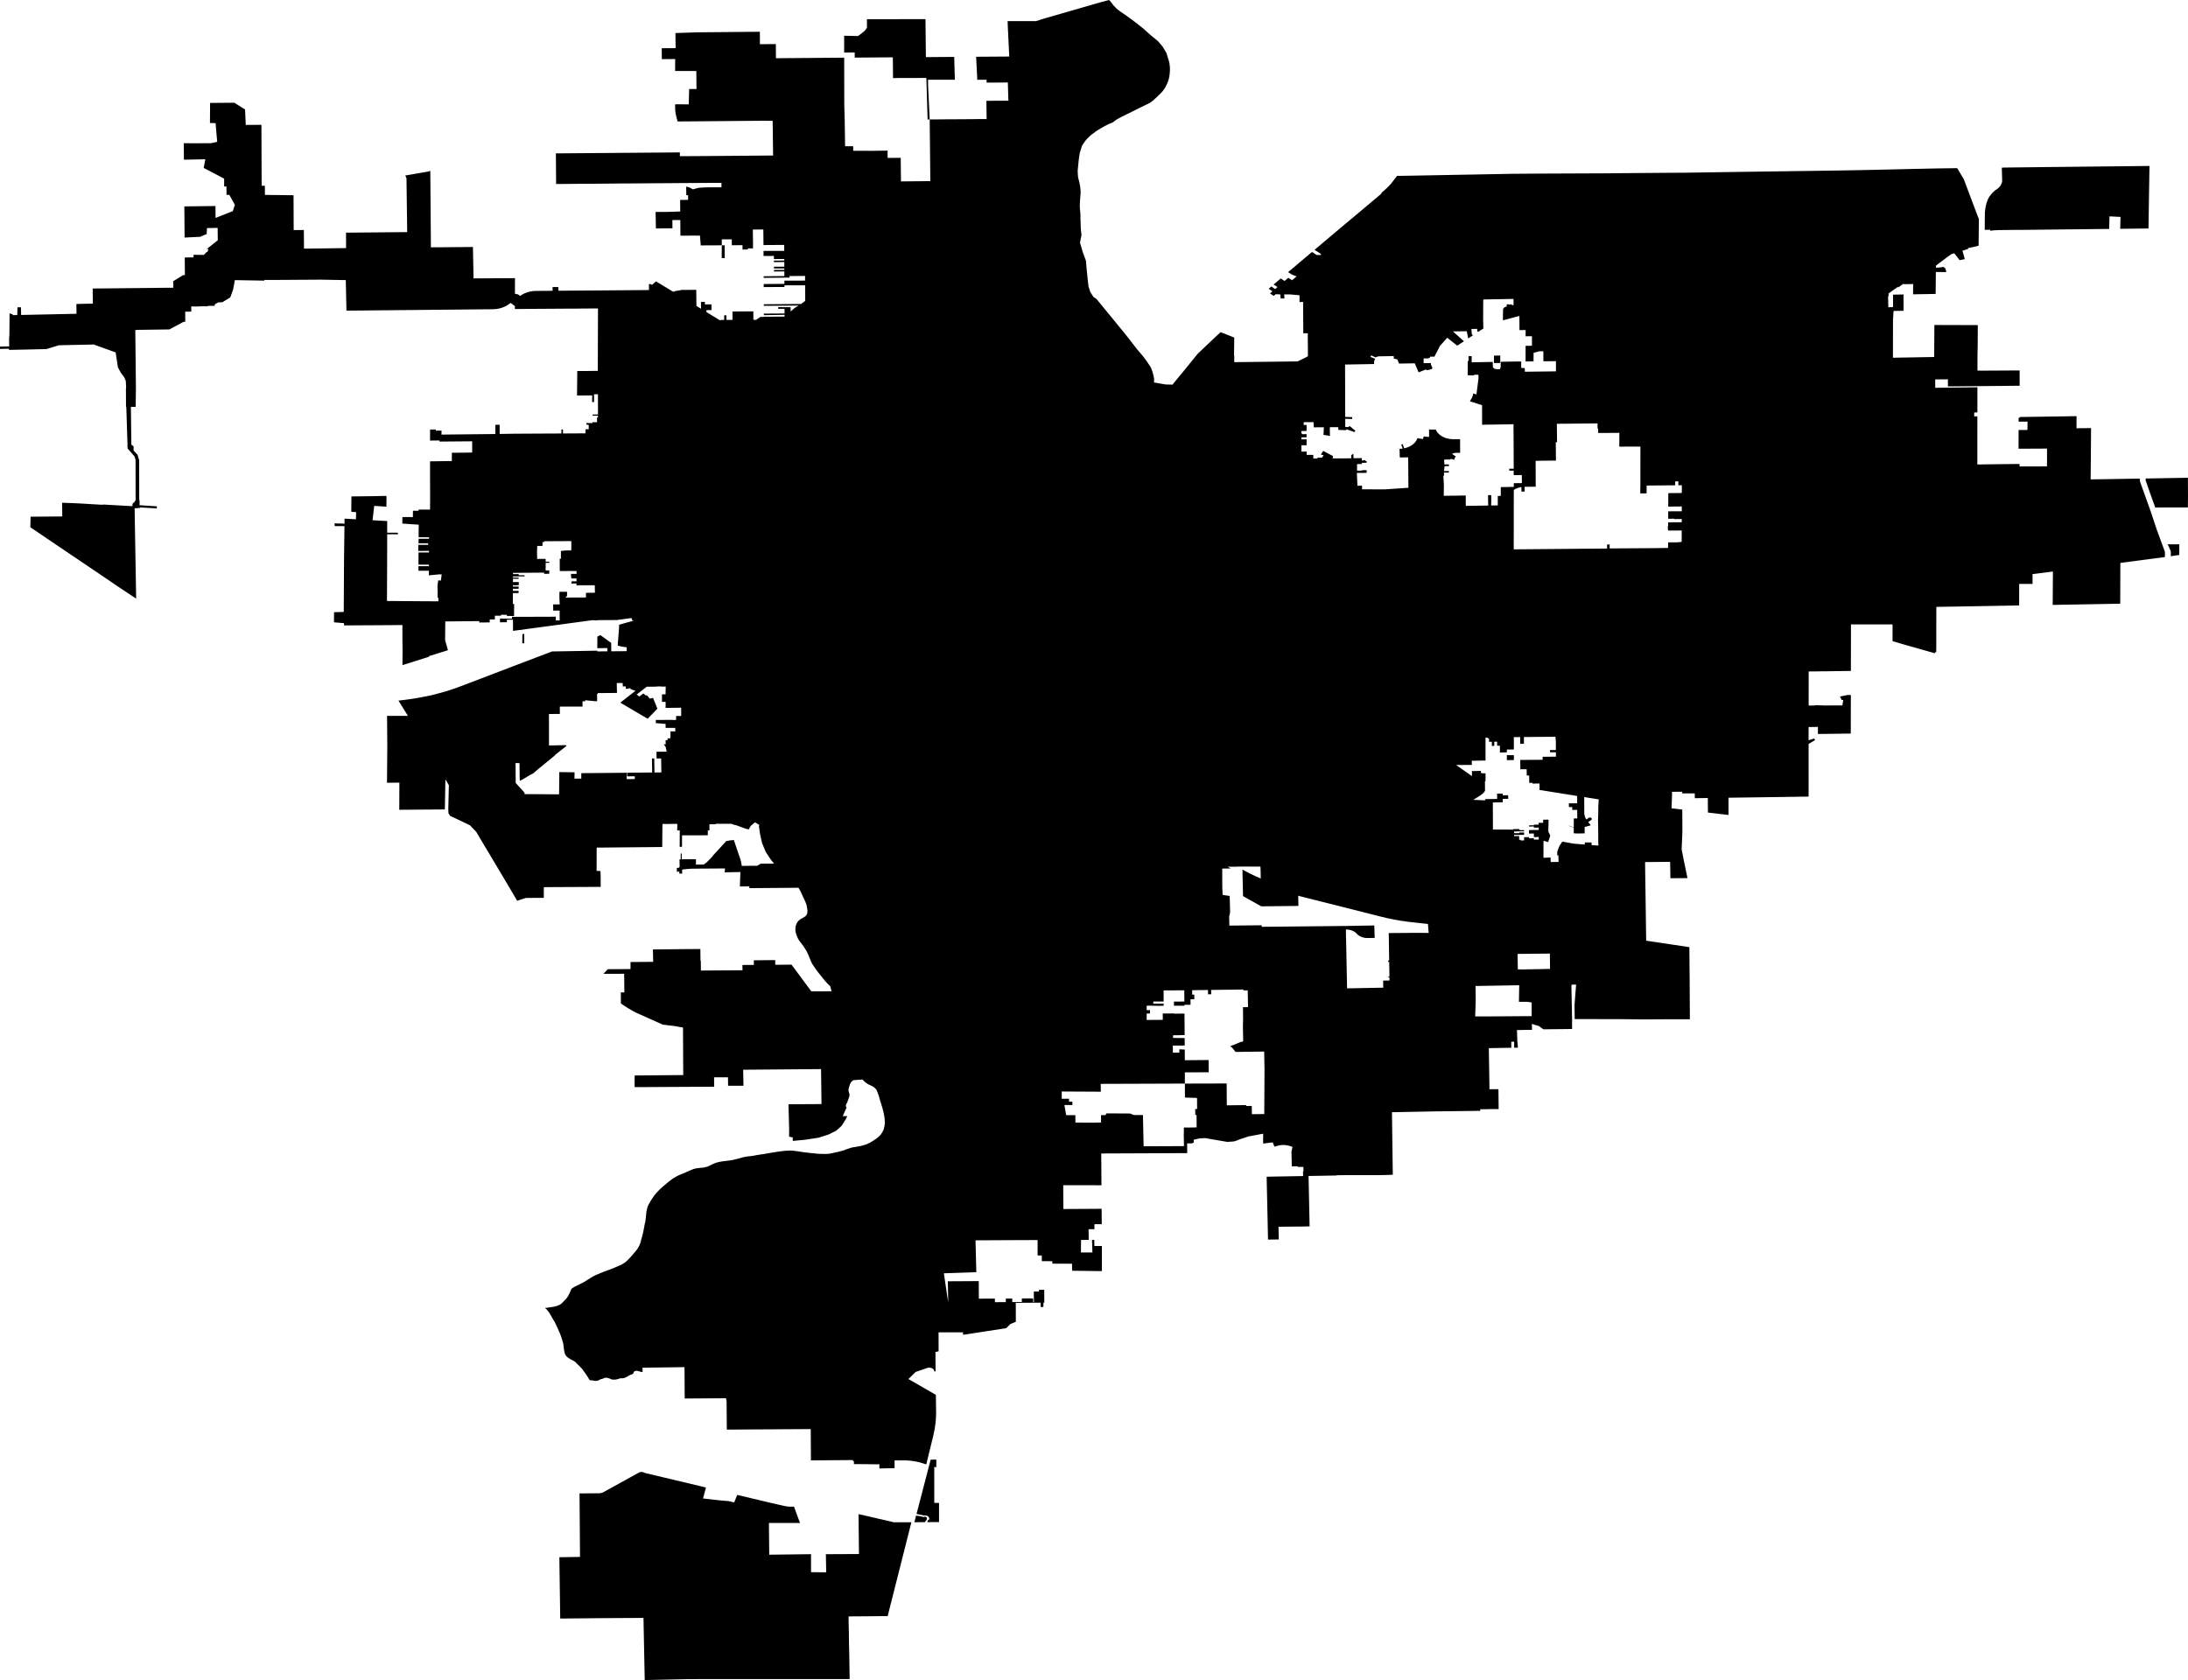 <svg width="1024" height="786.465" class="wof-locality" edtf:cessation="" edtf:inception="" id="wof-%!s(int64=85939829)" mz:is_ceased="-1" mz:is_current="1" mz:is_deprecated="-1" mz:is_superseded="0" mz:is_superseding="1" mz:latitude="42.264217" mz:longitude="-89.072334" mz:max_latitude="42.33864" mz:max_longitude="-88.940855" mz:min_latitude="42.143238" mz:min_longitude="-89.195274" mz:uri="https://data.whosonfirst.org/859/398/29/85939829.geojson" viewBox="0 0 1024.00 786.47" wof:belongsto="102191575,85633793,102080827,404499349,85688697" wof:country="US" wof:id="85939829" wof:lastmodified="1652218007" wof:name="Rockford" wof:parent_id="404499349" wof:path="859/398/29/85939829.geojson" wof:placetype="locality" wof:repo="sfomuseum-data-whosonfirst" wof:superseded_by="" wof:supersedes="1125359725" xmlns="http://www.w3.org/2000/svg" xmlns:edtf="x-urn:namespaces#edtf" xmlns:mz="x-urn:namespaces#mz" xmlns:wof="x-urn:namespaces#wof"><path d="M1019.319 259.877,1018.651 259.978,1017.838 260.094,1016.635 260.271,1015.962 260.368,1015.95 258.094,1014.952 255.743,1014.449 254.81,1016.582 254.814,1019.947 254.806,1019.919 259.788,1019.319 259.877 Z"/><path d="M1004.19 223.991,1004.331 223.987,1006.79 223.947,1023.368 223.661,1023.972 223.653,1023.96 224.647,1024 232.061,1023.952 237.543,1020.816 237.547,1008.673 237.559,1006.355 231.143,1004.182 224.885,1004.19 223.991 Z"/><path d="M936.858 78.509,938.126 78.428,938.633 78.424,940.146 78.408,940.649 78.4,941.756 78.388,945.081 78.352,946.183 78.336,948.063 78.316,953.706 78.251,955.581 78.227,957.224 78.211,962.15 78.159,963.788 78.139,965.825 78.118,971.612 78.054,971.93 78.054,973.963 78.03,974.679 78.026,976.821 78.006,977.533 77.994,980.813 77.961,986.855 77.893,990.642 77.853,993.918 77.817,996.329 77.792,1003.566 77.716,1005.973 77.688,1005.961 78.589,1005.916 81.282,1005.9 82.18,1005.88 83.616,1005.812 87.923,1005.783 89.356,1005.731 92.878,1005.566 103.435,1005.506 106.953,997.553 107.045,992.276 107.105,992.417 101.535,987.261 101.273,987.12 107.162,973.685 107.311,965.728 107.399,946.767 107.613,943.769 107.613,935.63 107.701,933.316 107.806,932.302 107.91,931.513 108.015,931.295 107.552,928.868 107.609,928.909 103.157,928.945 99.245,929.009 98.923,929.034 98.605,929.082 98.126,929.279 96.85,929.565 95.59,929.891 94.54,929.947 94.339,930.277 93.457,930.728 92.596,931.195 91.863,931.718 91.155,932.483 90.286,933.239 89.553,933.964 88.949,934.608 88.535,935.123 88.128,935.646 87.629,936.041 87.154,936.375 86.659,936.677 86.064,936.87 85.528,936.995 84.981,937.035 84.667,936.983 82.727,936.894 79.728,936.858 78.509 Z"/><path d="M705.219 353.447,706.113 353.515,707.932 353.507,708.508 353.503,708.508 354.167,708.512 354.352,708.512 354.831,708.512 355.789,706.479 355.821,705.223 355.842,705.223 355.737,705.223 355.419,705.223 355.31,705.223 354.94,705.223 354.332,705.223 353.821,705.219 353.447 Z"/><path d="M699.182 166.476,702.14 166.424,702.128 166.504,702.14 169.354,702.144 169.909,701.315 169.925,700.671 169.937,699.194 169.962,699.182 169.41,699.182 166.476 Z"/><path d="M428.949 708.661,430.732 701.855,434.87 685.924,435.244 684.479,435.55 683.304,438.202 683.26,438.198 685.755,438.198 686.89,438.126 686.874,437.24 686.645,437.244 697.938,437.244 703.545,438.899 703.541,439.47 703.533,439.474 705.614,439.47 712.504,438.774 712.504,434.966 712.536,434.032 712.545,434.028 712.375,434.041 712.291,434.045 712.178,434.081 712.126,434.121 712.013,434.133 711.957,434.153 711.897,434.165 711.844,434.185 711.808,434.21 711.772,434.246 711.736,434.278 711.679,434.371 711.566,434.423 711.522,434.491 711.458,434.463 711.514,434.463 711.562,434.475 711.687,434.552 711.659,434.604 711.603,434.693 711.478,434.753 711.381,434.813 711.301,434.854 711.216,434.87 711.128,434.886 710.955,434.886 710.762,434.862 710.669,434.825 710.536,434.777 710.431,434.745 710.351,434.693 710.254,434.632 710.178,434.552 710.085,434.532 710.025,434.411 709.896,434.266 709.763,434.173 709.683,433.96 709.598,433.859 709.566,433.719 709.53,433.541 709.486,433.36 709.478,433.24 709.482,433.099 709.466,433.014 709.441,432.942 709.413,432.841 709.397,432.555 709.401,432.302 709.401,432.117 709.389,432.06 709.381,431.944 709.333,431.823 709.3,431.686 709.264,431.618 709.252,431.561 709.244,431.501 709.232,431.364 709.196,431.187 709.152,431.123 709.148,430.982 709.119,430.861 709.091,430.736 709.055,430.599 709.035,430.446 709.007,430.338 708.987,430.201 708.97,430 708.93,429.79 708.886,429.609 708.854,429.44 708.813,429.327 708.789,429.195 708.753,429.082 708.705,428.949 708.661 Z"/><path d="M428.736 709.49,428.861 709.49,429.054 709.53,429.327 709.562,429.416 709.57,429.573 709.61,429.79 709.639,430.06 709.647,430.301 709.663,430.458 709.699,430.668 709.767,430.893 709.836,431.09 709.844,431.167 709.852,431.38 709.9,431.593 709.977,431.754 710.049,431.927 710.114,432.044 710.13,432.173 710.134,432.258 710.118,432.459 710.033,432.616 709.981,432.736 709.961,432.974 709.973,433.071 709.985,433.288 710.089,433.441 710.182,433.493 710.242,433.59 710.299,433.723 710.375,433.779 710.468,433.811 710.609,433.791 710.757,433.799 710.906,433.803 711.124,433.654 711.418,433.537 711.607,433.505 711.756,433.384 711.876,433.308 711.901,433.163 712.029,433.054 712.198,433.03 712.259,433.038 712.319,433.091 712.38,433.123 712.524,427.927 712.593,428.736 709.49 Z"/><path d="M435.103 55.917,434.121 55.925,433.582 37.681,433.513 36.473,428.579 36.505,420.726 36.509,418.175 36.574,417.945 36.578,417.857 26.838,417.064 26.842,414.834 26.858,413.2 26.87,400.022 26.958,399.994 24.572,395.08 24.604,395.08 24.366,395.068 17.754,395.068 16.727,401.576 16.872,403.786 15.178,404.864 14.204,405.746 13.008,405.734 8.988,424.071 8.967,433.127 8.955,433.32 26.737,439.249 26.693,444.115 26.657,444.847 26.653,446.155 26.645,446.582 26.641,446.88 37.331,444.26 37.318,434.33 37.318,434.342 38.904,434.35 40.059,434.789 49.268,435.103 55.917 Z"/><path d="M337.802 114.829,338.422 114.821,339.134 114.821,339.159 115.179,339.187 120.81,337.758 120.818,337.802 114.829 Z"/><path d="M397.648 785.753,397.648 785.998,389.94 785.994,380.196 785.998,364.193 786.002,340.744 786.01,322.697 786.014,309.612 786.292,301.731 786.465,301.526 776.121,301.466 773.038,301.152 757.369,282.722 757.474,277.458 757.526,263.105 757.663,262.187 757.671,261.785 728.966,268.631 728.861,271.13 728.821,271.448 728.825,271.428 726.12,271.428 725.927,271.404 722.921,271.376 718.916,271.344 714.682,271.316 710.85,271.283 706.922,271.255 702.921,271.219 699.089,272.398 699.081,276.021 699.057,280.581 699.021,281.148 698.949,281.623 698.836,282.134 698.647,294.785 691.68,299.558 689.047,300.971 689.12,301.534 689.39,302.138 689.599,311.23 691.756,316.692 693.056,328.094 695.769,329.861 696.188,330.4 696.316,329.024 701.444,335.564 702.209,338.265 702.47,341.058 702.7,343.598 703.307,345.027 699.79,358.905 703.086,359.995 703.344,364.032 704.277,367.087 704.982,368.129 705.159,369.192 705.268,370.259 705.308,371.192 705.284,371.575 705.256,374.396 712.915,359.854 712.915,360.003 727.779,379.568 727.541,379.572 735.957,386.668 736.038,386.511 727.541,402.003 727.465,401.801 708.777,418.307 712.593,426.542 712.593,426.333 713.398,422.851 727.195,421.258 733.494,416.295 753.119,415.442 756.52,415.039 756.524,414.733 756.524,411.264 756.556,404.285 756.621,400.924 756.645,397.475 756.669,397.133 756.673,397.161 759.253,397.269 763.865,397.338 769.355,397.394 771.718,397.455 774.201,397.499 776.906,397.571 781.43,397.628 784.734,397.648 785.753 Z"/><path d="M244.47 297.32,244.474 296.849,245.355 296.733,245.355 297.199,245.351 301.14,244.43 301.144,244.47 297.32 Z"/><path d="M337.802 114.829,337.351 114.829,334.127 114.845,333.053 114.849,332.562 114.853,331.085 114.861,330.59 114.861,330.062 114.865,328.481 114.877,327.949 114.877,327.724 112.032,327.587 110.281,318.443 110.329,318.439 110.06,318.435 109.291,318.414 106.981,318.406 106.208,318.402 105.326,318.382 103,317.787 102.988,315.979 103.008,314.675 103.016,314.7 106.135,314.708 106.88,306.972 106.944,306.819 99.217,309.238 99.197,312.562 99.193,318.346 99.003,318.338 97.925,318.314 94.681,318.302 93.598,319.05 93.59,321.28 93.566,322.025 93.554,322.033 92.298,322.033 91.839,322.041 91.384,321.417 91.384,321.188 91.384,321.159 88.889,321.147 87.79,321.143 87.355,321.502 87.408,321.566 87.436,322.975 87.879,323.615 88.257,323.993 88.507,324.339 88.591,324.87 88.499,326.005 88.152,327.189 87.899,328.851 87.778,331.958 87.673,337.649 87.669,337.645 86.208,337.665 85.593,334.59 85.601,329.761 85.629,325.913 85.653,322.725 85.673,319.859 85.689,318.986 85.697,318.245 85.701,317.143 85.709,316.809 85.709,315.871 85.717,314.687 85.729,312.731 85.742,310.683 85.754,310.043 85.762,309.797 85.766,309.66 85.766,309.326 85.77,305.949 85.79,299.94 85.834,294.37 85.878,291.041 85.882,284.867 85.947,277.196 86.023,271.855 86.043,265.641 86.092,263.403 86.12,260.851 86.112,260.259 86.132,260.255 84.916,260.203 78.046,260.155 71.799,260.521 71.799,272.777 71.695,273.767 71.695,274.906 71.687,289.25 71.57,290.554 71.562,316.708 71.357,318.177 71.329,318.185 72.62,318.189 73.116,330.231 73.047,333.198 73.023,341.908 72.955,348.798 72.898,348.987 72.902,353.205 72.862,360.893 72.798,361.81 72.794,361.609 56.557,361.283 56.561,357.596 56.525,345.711 56.622,337.355 56.694,329.253 56.763,321.123 56.831,317.71 56.847,317.118 56.867,316.913 56.102,316.487 54.476,316.233 53.281,316.096 52.367,315.979 51.317,315.951 48.858,316.547 48.834,322.335 48.842,322.52 41.681,325.961 41.673,325.885 33.237,316.362 33.229,315.967 33.217,315.979 27.639,314.881 27.647,311.584 27.675,310.481 27.679,309.753 27.687,309.741 27.321,309.733 26.612,309.689 22.575,310.2 22.575,316.209 22.535,316.197 21.895,316.185 21.014,316.14 18.361,316.124 17.476,316.124 17.077,316.112 15.87,316.108 15.468,318.145 15.403,324.255 15.202,326.287 15.133,341.626 14.993,350.179 14.912,355.616 14.864,355.652 20.688,363.094 20.627,363.147 27.26,369.578 27.204,372.259 27.18,373.229 27.172,377.6 27.14,380.087 27.119,390.713 27.027,395.084 26.991,395.116 41.806,395.132 49.429,395.329 56.203,395.333 56.549,395.333 56.638,395.342 57.165,395.386 60.131,395.414 61.701,395.442 63.963,395.507 68.294,395.511 68.471,399.29 68.463,399.318 70.592,407.758 70.604,415.397 70.507,415.393 72.113,415.426 73.925,421.543 73.88,421.64 82.852,421.668 84.916,435.393 84.78,435.381 82.63,435.115 56.887,435.103 55.917,435.457 55.905,436.419 55.893,436.741 55.889,438.395 55.893,438.524 55.893,440.432 55.877,443.672 55.849,445.366 55.845,451.315 55.809,455.328 55.772,457.151 55.756,457.441 55.74,459.345 55.744,460.56 55.736,461.748 55.724,461.699 51.961,461.691 51.393,461.679 50.444,461.663 49.071,461.659 48.894,461.647 47.654,461.639 47.187,471.999 47.135,471.906 46.435,471.874 45.288,471.83 43.786,471.685 39.021,471.673 38.61,461.748 38.683,461.711 37.339,457.357 37.343,457.34 36.53,456.837 26.572,462.565 26.532,464.629 26.516,466.175 26.508,469.576 26.484,470.8 26.476,472.341 26.463,472.18 23.151,471.697 13.206,471.665 12.582,471.564 9.885,474.684 9.885,476.893 9.885,484.029 9.885,484.854 9.885,486.11 9.519,486.967 9.217,487.495 9.028,505.446 3.844,507.015 3.385,515.029 1.067,516.989 0.555,519.066 0,519.271 0.217,519.424 0.382,519.565 0.539,519.677 0.668,519.814 0.825,519.943 0.978,520.132 1.199,520.333 1.465,520.535 1.763,520.901 2.238,521.098 2.479,521.658 3.059,522.209 3.655,522.523 3.96,522.813 4.25,523.078 4.464,523.521 4.802,524.032 5.188,524.415 5.454,524.797 5.715,525.332 6.086,525.779 6.391,526.218 6.693,526.423 6.838,527.003 7.237,527.514 7.591,527.9 7.869,528.291 8.158,528.584 8.372,529.2 8.831,529.655 9.169,530.339 9.676,530.871 10.07,531.724 10.71,532.239 11.117,532.738 11.515,533.245 11.918,533.909 12.441,534.408 12.839,534.928 13.25,535.302 13.58,535.817 14.039,536.026 14.224,536.203 14.385,536.465 14.614,536.851 14.96,537.33 15.387,537.777 15.785,538.216 16.18,538.55 16.478,539.017 16.856,539.411 17.182,539.866 17.556,540.341 17.943,540.671 18.208,541.46 18.856,541.802 19.134,542.953 20.45,544.124 21.839,544.515 22.479,545.119 23.485,545.646 24.366,545.875 24.749,546.052 25.324,546.483 26.709,546.898 28.053,547.087 28.665,547.256 29.349,547.348 29.905,547.453 30.782,547.513 31.539,547.537 32.308,547.529 33.189,547.525 33.39,547.449 34.252,547.356 35.089,547.244 35.853,547.002 36.992,546.753 37.83,546.495 38.518,546.137 39.319,545.642 40.337,545.042 41.424,544.483 42.189,544.213 42.583,543.738 43.11,543.162 43.73,542.486 44.386,541.838 45.018,541.319 45.521,540.727 46.064,540.104 46.636,539.556 47.135,538.063 48.19,533.95 50.21,529.941 52.202,525.839 54.231,524.584 54.851,523.598 55.382,522.555 55.99,521.754 56.549,520.893 57.237,518.724 58.159,517.057 58.996,515.327 59.974,513.302 61.214,512.867 61.536,510.456 63.311,508.541 65.191,508.372 65.36,507.973 65.923,507.848 66.004,507.756 66.157,507.72 66.261,506.424 68.121,505.349 71.598,504.954 74.098,504.806 75.398,504.641 77.084,504.5 78.505,504.359 79.91,504.431 81.672,504.463 82.031,504.496 82.389,504.576 83.093,504.85 84.152,504.987 84.735,505.264 85.939,505.433 86.76,505.615 88.132,505.691 88.941,505.743 89.947,505.699 90.857,505.639 91.57,505.494 93.304,505.393 95.127,505.353 96.214,505.373 97.172,505.462 98.359,505.57 99.321,505.667 100.903,505.671 102.622,505.743 104.377,505.78 105.926,505.844 107.291,506.057 109.154,506.142 109.979,505.965 110.909,505.711 112.233,505.446 113.61,505.715 114.527,506.524 117.272,506.794 118.186,507.148 119.039,507.188 119.228,508.231 122.082,508.464 124.839,508.529 125.555,508.565 126.014,509.164 131.915,509.289 132.836,509.426 134.08,509.676 134.849,510.291 136.74,510.867 137.63,511.793 139.051,512.968 139.811,513.145 139.928,514.212 141.228,515.097 142.307,516.152 143.595,517.444 145.173,518.715 146.722,520.466 148.863,520.905 149.395,522.125 150.888,522.748 151.649,524.302 153.544,525.425 154.909,525.743 155.287,526.061 155.677,526.331 156.011,527.119 157.006,527.381 157.336,529.868 160.527,532.376 163.763,534.891 166.697,536.582 168.939,537.033 169.611,537.483 170.316,538.212 171.354,538.542 171.926,538.63 172.075,538.663 172.127,538.759 172.364,538.997 172.98,539.238 173.669,539.456 174.349,539.625 174.969,539.733 175.379,539.886 175.939,539.955 176.397,540.035 176.917,540.087 177.255,540.136 177.557,540.132 177.919,540.112 178.309,540.091 178.84,540.087 179.05,540.933 179.179,543.01 179.545,543.179 179.573,545.561 179.98,546.342 180,547.493 180.024,548.761 180.052,549.345 179.303,549.63 178.961,549.876 178.655,550.645 177.722,551.454 176.731,551.727 176.401,553.909 173.761,555.961 171.234,556.795 170.199,560.506 165.639,560.924 165.245,562.506 163.735,562.691 163.562,564.361 161.972,564.458 161.88,564.631 161.719,565.436 160.954,565.702 160.696,566.205 160.221,567.718 158.789,568.217 158.31,568.825 157.746,569.811 156.829,570.648 156.056,571.252 155.488,572.528 155.991,576.355 157.501,577.627 158.004,577.627 158.39,577.619 159.537,577.615 159.92,577.603 161.191,577.551 164.995,577.531 166.263,577.583 166.323,577.647 166.492,577.635 169.531,607.307 169.181,608.152 168.766,610.687 167.519,611.529 167.1,612.124 166.73,612.04 155.991,611.641 155.995,611.013 155.999,610.901 156.003,610.559 156.007,610.442 156.007,609.947 156.016,609.947 155.826,609.943 155.617,609.935 153.762,609.931 153.073,609.931 152.462,609.927 152.425,609.927 151.858,609.923 151.246,609.919 150.827,609.919 150.614,609.915 149.998,609.915 149.801,609.915 149.201,609.911 149,609.903 147.897,609.903 147.471,609.878 142.87,609.87 141.333,608.188 141.397,608.192 139.433,608.192 138.21,608.099 138.202,606.659 138.077,605.181 137.948,604.823 137.92,603.741 137.827,601.02 137.815,601.116 139.723,600.231 139.731,599.345 139.743,599.341 139.65,599.217 137.811,598.911 137.807,598.722 137.799,598.383 137.787,597.369 137.743,597.031 137.727,596.146 138.487,595.783 138.29,594.375 137.36,594.958 136.861,595.542 136.362,594.173 135.461,593.739 135.179,594.029 134.925,594.23 134.756,594.821 134.253,595.019 134.08,595.711 134.563,596.782 135.308,597.297 134.865,597.88 134.366,596.532 133.472,596.029 133.223,599.048 130.643,599.402 130.341,599.8 130.603,599.933 130.691,601.201 131.532,601.784 131.033,601.954 130.892,602.505 130.417,602.952 130.035,604.707 131.19,605.761 130.293,606.139 129.967,606.28 129.85,606.703 129.492,606.84 129.371,606.534 129.274,605.994 129.085,605.878 129.041,605.137 128.727,604.437 128.373,603.6 127.866,602.831 127.399,604.489 126.002,608.212 122.867,609.46 121.808,611.114 120.408,611.408 120.166,611.939 119.711,612.277 119.43,612.567 119.184,613.312 118.56,614.032 117.952,614.584 118.307,614.773 118.431,616.234 119.369,618.222 119.361,618.146 118.83,615.767 117.3,615.203 116.962,615.533 116.681,616.274 116.053,616.749 115.658,618.162 114.467,618.633 114.064,618.729 113.984,619.023 113.738,619.116 113.654,619.277 113.521,619.747 113.127,619.904 112.99,620.512 112.483,622.331 110.949,622.935 110.438,623.068 110.329,623.466 109.995,623.595 109.883,625.732 108.088,629.407 104.992,632.156 102.706,634.297 100.915,635.163 100.191,637.759 98.009,638.62 97.281,640.186 95.969,644.875 92.024,646.436 90.708,646.625 90.153,647.881 89.082,649.024 88.056,649.954 87.138,651.093 85.89,652.184 84.486,653.105 83.27,653.343 82.952,653.761 82.353,654.112 82.345,654.409 82.341,656.635 82.3,657.714 82.28,660.938 82.224,662.008 82.2,663.256 82.18,666.991 82.111,668.235 82.087,670.344 82.051,676.667 81.934,678.772 81.89,681.618 81.841,690.142 81.688,692.98 81.632,703.762 81.435,705.582 81.403,707.916 81.358,708.21 81.358,716.094 81.298,718.719 81.274,752.153 81.137,759.849 81.057,775.328 80.932,783.462 80.875,787.33 80.851,788.007 80.855,815.327 80.449,816.696 80.429,827.003 80.28,835.665 80.171,839.223 80.111,847.53 80.002,857.588 79.853,858.232 79.849,866.749 79.708,877.322 79.503,886.306 79.29,894.218 79.105,906.587 78.843,915.989 78.714,916.134 78.948,916.496 79.559,916.669 79.853,917.889 81.918,918.335 82.642,919.04 83.781,922.437 92.841,926.128 102.569,926.067 108.703,926.011 114.994,925.166 115.26,921 116.169,921.105 116.447,921.092 116.536,920.304 116.785,918.46 117.365,919.169 119.957,919.285 120.383,919.382 120.742,919.519 121.317,917.289 121.748,917.092 121.792,916.766 121.349,916.528 121.027,915.981 120.299,914.625 118.564,913.143 119.027,911.743 120.065,910.998 120.605,907.126 123.507,906.027 124.392,906.027 124.589,906.019 125.286,907.247 125.266,908.479 125.133,909.525 124.903,909.682 125.25,909.851 125.197,910.02 125.141,910.451 125.757,910.632 126.228,910.68 126.461,910.753 126.723,910.821 127.041,910.853 127.23,910.873 127.355,910.378 127.375,908.491 127.342,905.999 127.314,905.999 127.435,905.967 130.514,905.955 131.54,905.947 132.752,905.907 136.386,905.891 137.594,904.329 137.622,899.644 137.702,898.078 137.727,896.911 137.751,895.329 137.775,895.366 134.253,895.386 133.392,895.394 132.961,893.905 132.985,892.415 133.009,892.339 132.989,891.763 133.022,890.926 133.038,890.922 132.776,890.532 133.034,888.322 134.599,888.326 134.217,887.69 134.664,887.594 134.732,883.859 137.36,883.871 137.968,883.875 138.165,883.883 138.479,883.887 138.672,883.629 138.68,883.746 143.824,884.221 143.812,885.955 143.776,885.968 142.512,885.959 137.932,886.567 137.924,887.099 137.912,888.125 137.896,890.862 137.847,890.882 143.905,890.858 145.478,886.197 145.563,886.012 148.481,885.939 149.648,885.935 153.21,885.919 163.896,885.911 167.454,886.374 167.45,887.759 167.426,888.217 167.414,891.715 167.354,901.974 167.176,902.212 167.172,904.868 167.124,905.21 167.116,905.251 161.421,905.303 152.128,905.802 152.132,925.624 152.192,925.572 161.952,925.512 164.822,925.476 166.573,925.463 173.491,927.134 173.495,928.22 173.495,929.927 173.495,945.205 173.411,945.217 180.571,928.208 180.732,927.11 180.744,911.65 180.889,911.65 180.39,911.65 177.557,905.701 177.613,905.697 179.827,905.697 179.996,905.697 180.499,905.697 180.664,905.697 181.199,905.697 181.537,925.451 181.296,925.431 193.056,923.946 193.113,923.942 194.932,925.427 194.88,925.427 195.89,925.419 199.834,925.415 217.427,927.098 217.407,928.16 217.391,937.836 217.266,945.177 217.189,945.177 218.348,957.992 218.328,958.025 214.79,958.021 209.993,945.193 210.057,944.702 210.037,944.702 209.156,944.722 201.271,945.217 201.271,948.86 201.279,948.908 197.371,945.226 197.383,944.734 197.399,944.71 195.576,944.787 195.576,945.23 195.568,945.23 195.214,951.685 195.113,959.956 194.992,961.88 194.964,964.585 194.924,965.591 194.912,971.822 194.803,971.83 195.185,971.842 195.548,971.838 196.55,971.838 197.057,971.822 198.301,971.822 199.347,971.826 200.482,973.794 200.458,978.563 200.39,978.632 200.386,978.628 200.836,978.535 213.994,978.495 218.377,978.443 224.41,984.629 224.321,1001.457 224.04,1001.445 225.142,1006.045 237.974,1006.822 240.244,1007.84 243.307,1008.85 246.329,1009.333 247.79,1013.205 258.327,1013.205 260.09,1013.201 260.77,1013.149 260.779,1012.581 260.859,1010.746 261.101,1009.941 261.205,1001.308 262.332,992.353 263.523,992.353 263.962,992.332 266.957,992.284 282.605,991.773 282.613,960.685 283.165,960.782 267.979,960.79 267.54,960.629 267.56,958.101 267.886,956.342 268.108,955.702 268.192,953.766 268.442,953.122 268.522,951.5 268.736,951.243 268.772,951.243 269.178,951.251 273.01,951.251 273.344,946.63 273.344,944.996 273.344,944.992 276.504,944.976 283.414,929.758 283.692,928.104 283.72,926.985 283.74,914.548 283.954,912.463 283.986,911.058 284.01,908.668 284.05,908.301 284.058,906.221 284.095,906.225 284.235,906.221 285.069,906.217 286.558,906.205 291.597,906.2 297.654,906.205 301.184,906.184 303.446,906.144 305.386,905.947 305.338,905.593 305.249,905.593 305.366,905.593 305.704,905.593 305.817,902.526 304.951,893.317 302.343,892.673 302.158,890.954 301.671,889.86 301.349,885.73 300.13,885.73 299.743,885.734 293.13,885.694 292.285,885.219 292.285,871.007 292.285,866.27 292.285,866.27 292.7,866.27 293.931,866.266 294.342,866.266 295.775,866.258 300.061,866.254 301.49,866.254 303.172,866.246 305.933,866.242 308.211,866.238 309.89,866.238 310.151,866.238 310.928,866.234 311.186,866.234 311.52,866.234 312.522,866.234 312.856,866.234 314.076,858.095 314.184,855.689 314.229,852.718 314.249,848.923 314.309,846.476 314.317,846.476 317.243,846.476 321.453,846.468 325.844,846.468 326.786,846.464 330.28,848.697 330.288,849.893 330.119,852.968 330.223,853.716 330.248,862.261 330.215,862.623 327.885,862.652 327.72,861.855 327.583,861.637 327.108,861.372 326.541,861.335 326.496,861.114 326.166,861.537 325.973,864.724 325.329,866.214 325.333,866.21 325.796,866.21 326.195,866.21 327.394,866.205 327.788,866.201 330.912,866.185 340.269,866.177 342.934,866.177 343.389,864.813 343.409,860.708 343.461,859.339 343.477,859.033 343.485,858.116 343.493,857.81 343.497,855.962 343.526,850.798 343.59,850.806 340.277,846.447 340.334,846.447 341.646,846.443 342.487,846.431 343.646,846.435 346.532,849.015 345.711,849.353 346.174,849.579 346.395,846.439 348.255,846.443 358.884,846.447 359.154,846.447 361.058,846.451 361.239,846.456 364.27,846.443 372.907,843.151 372.931,840.157 372.992,833.173 373.092,831.632 373.112,808.948 373.426,808.948 373.913,808.956 381.5,807.636 381.343,807.447 381.323,806.871 381.255,806.678 381.23,804.798 381.013,804.078 380.925,799.328 380.369,799.272 373.559,793.174 373.648,793.166 371.406,787.298 371.402,787.294 370.911,787.294 370.645,786.622 370.625,782.448 370.661,782.537 371.164,782.392 375.68,782.303 378.369,783.31 378.489,786.32 378.848,787.322 378.964,787.334 381.102,787.359 387.497,787.367 389.63,787.25 392.307,787.097 395.889,787.02 397.551,787.552 400.284,787.821 401.685,788.059 402.912,788.111 403.142,788.155 403.363,788.49 404.961,789.753 411.051,781.768 411.123,781.631 403.452,781.245 403.452,772.62 403.52,770.72 403.54,769.907 403.552,769.935 405.85,769.939 406.217,769.943 406.579,769.951 406.989,769.963 407.794,769.979 409.006,769.991 409.891,769.995 410.109,770.007 411.155,770.007 411.212,770.028 412.314,770.104 417.828,770.128 419.402,770.221 425.955,770.337 434.274,770.426 440.347,790.643 443.378,790.643 443.869,790.647 444.147,790.651 444.638,790.655 444.972,790.655 445.246,790.659 445.564,790.667 446.51,790.667 446.823,790.671 447.101,790.679 447.926,790.679 448.2,790.683 448.373,790.687 448.892,790.687 449.065,790.691 449.649,790.695 450.192,790.727 454.004,790.735 454.998,790.76 457.968,790.768 458.958,790.772 459.232,790.78 460.053,790.78 460.323,790.784 460.528,790.784 461.128,790.784 461.329,790.804 464.352,790.856 473.42,790.868 475.806,790.872 476.438,790.876 477.139,781.724 477.123,780.303 477.135,769.094 477.203,758.818 477.082,750.161 477.07,745.629 477.058,741.286 477.046,740.445 477.046,739.624 477.046,737.627 477.05,736.959 477.058,736.967 476.76,736.963 476.358,736.887 470.441,737.631 460.915,737.515 460.915,735.522 460.935,735.434 461.872,735.627 471.427,735.724 476.354,735.732 477.07,735.764 478.242,735.712 478.242,735.76 481.687,724.293 481.816,722.329 481.836,721.58 481.304,720.256 480.351,717.161 479.364,716.944 479.296,716.976 481.055,716.988 482.101,713.957 482.113,709.944 482.198,710.13 487.338,710.403 490.417,710.101 490.425,709.542 490.429,709.184 490.437,708.878 490.441,708.628 490.449,708.628 490.006,708.64 487.64,707.304 487.66,707.296 490.03,707.32 490.473,703.412 490.541,702.044 490.562,700.868 490.586,697.327 490.646,696.783 490.654,696.823 493.25,696.976 502.797,697.093 509.873,701.283 509.869,701.351 516.687,701.38 519.174,698.526 519.174,693.294 519.267,692.766 519.154,692.782 519.995,691.994 520.007,689.43 520.04,688.456 520.052,681.734 520.136,679.166 520.168,676.9 520.197,671.382 520.265,670.098 520.293,667.828 520.333,666.508 520.362,662.532 520.434,661.207 520.458,659.259 520.498,653.403 520.611,651.451 520.647,651.491 523.573,651.608 532.344,651.644 535.266,651.656 535.978,651.681 538.103,651.689 538.812,651.697 539.339,651.701 539.673,651.721 540.913,651.725 541.436,651.737 542.213,651.737 542.426,651.765 544.531,651.773 545.304,651.789 546.229,651.83 548.994,651.842 549.916,650.916 549.952,648.131 550.053,647.201 550.081,643.651 550.089,633.001 550.105,629.447 550.105,626.815 550.138,625.596 550.15,625.555 550.266,612.414 550.496,612.446 552.025,612.873 572.266,612.857 572.596,612.913 574.081,609.818 574.146,602.718 574.214,598.347 574.271,598.476 579.769,598.488 580.211,593.441 580.276,593.429 579.833,593.296 573.494,593.047 561.914,592.837 552.838,592.833 551.9,592.809 550.834,606.618 550.592,607.15 550.588,609.866 550.536,609.83 548.749,609.822 548.419,610.048 548.085,609.991 546.241,607.765 546.266,607.315 546.105,606.868 545.948,604.57 545.984,604.409 539.089,604.811 537.294,604.888 536.916,604.28 536.678,603.616 536.449,603.531 536.417,602.742 536.216,601.99 536.091,601.281 536.014,600.444 535.994,599.708 536.038,599.615 536.042,598.947 536.131,598.899 536.139,598.593 536.203,598.231 536.276,597.538 536.469,597.184 536.566,596.765 536.682,596.444 536.755,595.602 534.771,592.712 535.125,591.175 535.318,591.123 533.281,591.147 532.959,591.175 532.617,591.167 530.71,584.325 531.981,581.644 532.867,579.901 533.442,579.519 533.615,579.137 533.793,577.804 534.223,577.482 534.328,576.319 534.408,574.77 534.509,574.351 534.537,573.413 534.38,571.184 533.998,570.069 533.805,567.078 533.294,566.643 533.217,564.064 532.77,563.218 532.806,561.528 532.891,560.099 533.189,558.666 533.531,558.69 534.855,558.252 535.044,557.837 535.233,555.583 535.242,555.595 536.187,555.599 536.598,555.607 537.435,555.619 539.79,554.73 539.794,550.077 539.814,521.935 539.935,515.391 539.963,515.484 554.191,515.488 554.835,497.597 554.826,497.665 565.959,515.572 565.855,515.616 571.598,515.628 573.075,512.658 573.051,512.191 573.099,512.207 575.422,510.199 575.414,509.462 575.43,509.466 577.064,509.503 577.647,509.519 580.05,509.511 580.417,508.995 580.417,508.025 580.421,506.057 580.429,505.937 580.433,505.88 586.301,511.257 586.293,511.068 580.413,512.115 580.413,512.183 583.27,515.673 583.282,515.697 595.019,512.908 595.003,501.767 594.854,501.714 591.569,501.549 591.569,501.401 591.569,497.404 591.549,496.466 591.545,495.174 591.545,494.578 591.545,492.932 591.533,492.502 591.533,492.502 591.292,492.502 591.219,492.494 591.038,492.49 590.406,487.571 590.358,487.571 587.718,486.593 587.71,485.611 587.702,485.595 580.493,481.079 580.505,476.229 580.517,475.581 580.521,470.614 580.549,462.677 580.59,456.544 580.618,456.62 583.516,456.841 592.201,456.914 595.095,456.914 595.538,442.251 596.033,441.74 596.089,443.765 609.689,443.592 599.792,458.065 599.708,458.113 607.951,461.45 607.902,465.628 607.906,465.599 608.413,465.644 609.565,467.898 609.552,470.317 609.544,470.731 609.532,470.719 607.878,473.726 607.862,473.758 609.516,475.605 609.504,476.12 609.5,478.233 609.488,478.229 607.834,480.085 607.822,481.127 607.802,482.311 607.81,483.506 607.81,483.55 609.524,483.896 609.52,483.836 606.518,483.832 606.349,483.844 605.447,483.86 604.574,486.231 604.562,486.227 603.801,488.722 603.785,488.734 604.626,488.722 607.504,488.771 609.798,488.71 609.798,488.316 609.802,488.328 610.16,488.32 611.806,487.012 611.806,487.016 610.168,487.008 609.81,486.577 609.81,485.973 609.81,484.975 609.818,481.977 609.834,480.974 609.838,480.435 609.846,480.089 609.85,478.817 609.854,478.274 609.854,475.388 609.874,475.424 618.741,472.836 619.84,470.896 621.756,469.218 622.009,457.204 623.853,451.834 624.678,450.711 624.819,450.716 623.696,439.249 623.688,439.277 631.818,439.281 632.579,438.742 632.695,437.8 632.905,437.796 633.054,437.804 634.289,437.812 635.436,437.86 642.005,437.256 641.977,437.256 641.916,437.208 641.614,437.067 641.28,436.842 640.975,436.54 640.709,436.174 640.492,435.759 640.335,435.308 640.238,434.898 640.21,434.491 640.234,434.093 640.31,429.476 641.908,428.543 642.226,426.401 644.323,426.333 644.396,426.12 644.601,426.047 644.669,425.87 644.846,425.327 645.382,425.146 645.555,435.618 651.588,436.633 652.172,437.997 652.961,438.029 655.275,438.106 661.147,438.057 663.184,437.945 664.939,437.8 666.408,437.421 669.028,436.641 672.678,436.049 675.065,434.306 682.205,433.501 685.502,431.919 685.006,431.626 684.914,430.446 684.572,429.07 684.246,427.665 683.988,426.421 683.815,425.178 683.706,424.989 683.686,423.548 683.622,422.884 683.626,422.316 683.63,420.61 683.634,420.038 683.634,418.649 683.642,418.674 685.687,418.682 687.256,411.554 687.421,411.546 685.429,410.278 685.473,405.17 685.397,403.661 685.389,402.425 685.385,399.636 685.373,399.624 683.956,399.181 683.956,399.181 683.485,386.197 683.582,382.216 683.61,379.52 683.63,379.472 675.415,379.435 668.975,370.182 669.036,367.075 669.052,359.77 669.1,355.785 669.124,353.39 669.136,348.995 669.165,345.14 669.193,340.153 669.225,340.084 660.563,340.068 658.293,340.056 656.056,339.98 655.625,339.782 654.542,322.669 654.651,320.443 654.667,320.354 639.984,312.554 640.089,311.6 640.101,306.771 640.166,300.701 640.242,300.713 642.045,300.713 642.271,300.037 642.186,299.675 642.142,299.111 641.928,298.427 641.759,298.194 641.695,297.779 641.675,297.364 641.804,297.083 641.884,296.829 641.957,296.648 642.214,296.62 642.254,296.507 642.488,296.435 642.79,296.302 642.991,296.149 643.12,295.887 643.285,295.706 643.345,295.316 643.482,295.054 643.583,294.785 643.703,294.33 643.953,294.265 643.993,294.028 644.134,293.79 644.303,293.654 644.436,293.311 644.52,293.054 644.673,292.39 644.991,291.645 645.156,291.202 645.213,290.905 645.213,290.422 645.185,290.16 645.241,289.866 645.325,289.609 645.458,288.196 645.792,287.065 645.833,286.453 645.764,286.155 645.684,285.547 645.406,285.451 645.35,284.634 645.132,284.525 645.076,284.099 644.979,283.913 644.951,283.523 644.939,283.153 644.991,282.67 645.104,282.424 645.293,281.293 645.591,281.044 645.68,280.959 645.704,280.263 646.094,279.913 646.215,279.627 646.299,279.216 646.368,278.774 646.428,278.444 646.424,278.138 646.364,277.836 646.287,277.441 646.191,275.988 646.102,275.747 645.708,275.3 644.975,274.994 644.48,274.813 644.178,274.596 643.856,274.234 643.325,274.02 643.007,273.827 642.729,273.461 642.23,273.256 641.945,273.211 641.88,273.119 641.747,272.865 641.393,272.773 641.26,272.563 640.97,272.491 640.878,272.382 640.761,272.221 640.592,272.04 640.395,271.754 640.089,271.565 639.888,271.404 639.715,271.211 639.522,271.138 639.449,270.748 639.067,270.619 638.938,270.543 638.861,270.394 638.713,270.173 638.491,269.987 638.306,269.694 638.012,269.5 637.815,269.259 637.578,269.146 637.497,269.054 637.433,268.925 637.344,268.752 637.227,268.563 637.095,268.398 636.99,268.192 636.889,268.08 636.837,267.874 636.736,267.758 636.684,267.564 636.579,267.371 636.479,267.234 636.414,267.114 636.354,267.045 636.31,266.804 636.161,266.574 636.012,266.522 635.976,266.401 635.895,265.713 635.44,265.274 635.074,264.852 634.603,264.606 634.213,264.445 633.871,264.349 633.541,264.228 633.038,263.998 632.063,263.878 631.178,263.858 631.029,263.773 630.357,263.725 629.838,263.616 629.141,263.523 628.687,263.375 628.143,263.193 627.544,262.964 626.823,262.916 626.63,262.884 626.509,262.244 624.662,261.926 623.893,261.624 623.225,261.117 622.082,260.96 621.724,260.263 620.222,259.97 619.599,259.619 618.846,259.233 618.238,258.971 617.824,258.726 617.433,258.13 616.363,257.949 616.041,257.575 615.405,257.229 614.813,257.011 614.463,256.432 613.658,256.21 613.436,256.082 613.3,255.929 613.09,255.824 612.945,255.47 612.631,255.015 612.229,255.715 612.221,256.907 612.052,258.384 611.827,258.714 611.774,258.923 611.742,259.813 611.561,261.648 610.925,262.405 610.51,263.189 609.822,263.523 609.48,263.789 609.206,264.087 608.9,264.413 608.566,264.723 608.244,265.049 607.862,265.29 607.564,265.568 607.166,265.798 606.791,266.015 606.421,266.252 605.986,266.466 605.512,266.651 605.133,266.812 604.819,267.065 604.175,267.448 603.266,267.552 603.217,267.629 603.173,267.862 603.044,267.939 602.984,268.357 602.694,268.889 602.364,269.142 602.211,269.355 602.115,270.08 601.78,270.543 601.567,270.909 601.39,271.328 601.181,271.943 600.867,272.233 600.718,272.636 600.509,273.227 600.195,273.747 599.877,274.487 599.422,275.051 599.068,275.687 598.661,276.258 598.303,276.882 597.917,277.534 597.522,277.896 597.349,278.423 597.092,278.866 596.882,279.333 596.673,280.001 596.383,280.617 596.122,281.249 595.864,281.639 595.707,281.973 595.574,282.754 595.268,283.913 594.838,285.028 594.435,285.773 594.165,286.984 593.682,288.28 593.123,289.54 592.576,289.999 592.382,290.554 592.149,291.206 591.799,291.883 591.376,292.341 591.07,292.647 590.869,293.07 590.503,293.609 590.016,294.012 589.621,294.567 589.046,295.38 588.156,295.988 587.456,296.741 586.583,297.252 585.983,297.674 585.488,297.936 585.142,298.218 584.743,298.512 584.28,298.785 583.814,298.906 583.608,299.272 582.888,299.494 582.405,299.804 581.495,299.973 580.831,300.134 580.183,300.311 579.539,300.592 578.509,300.926 577.237,301.18 576.029,301.422 574.725,301.55 574.029,301.639 573.554,301.707 573.184,301.836 572.6,301.977 572.025,302.029 571.799,302.114 571.079,302.218 570.157,302.299 569.445,302.379 568.752,302.432 568.249,302.464 567.871,302.52 567.275,302.665 566.615,302.834 565.907,302.979 565.319,303.156 564.76,303.442 564.092,303.812 563.403,304.227 562.683,304.81 561.669,305.358 560.872,306.098 559.805,306.561 559.149,307.177 558.457,308.195 557.378,308.594 556.956,309.077 556.501,309.789 555.849,310.534 555.209,312.095 553.869,313.126 553.027,313.951 552.404,314.671 551.876,315.142 551.546,315.561 551.293,316.253 550.89,316.949 550.516,317.779 550.101,318.575 549.771,319.433 549.421,320.431 549.011,321.312 548.624,321.86 548.383,322.685 548.024,323.631 547.622,324.267 547.364,324.713 547.195,325.39 547.022,325.635 546.958,326.665 546.821,327.957 546.672,328.964 546.6,329.265 546.572,329.616 546.483,330.227 546.326,330.827 546.177,331.23 546.072,331.608 545.899,332.043 545.686,332.836 545.3,333.431 545.006,333.793 544.837,334.288 544.628,334.86 544.406,335.601 544.165,336.281 544.008,336.84 543.883,337.472 543.75,338.068 543.67,338.804 543.565,339.73 543.444,340.326 543.38,340.97 543.299,341.384 543.251,341.839 543.179,342.382 543.082,342.66 543.018,343.123 543.03,343.292 542.905,344.423 542.631,345.164 542.458,345.598 542.345,346.025 542.229,346.303 542.152,347.538 541.798,347.715 541.746,348.058 541.653,348.247 541.621,348.464 541.585,348.871 541.516,349.201 541.46,349.45 541.42,349.776 541.367,349.981 541.339,350.48 541.295,350.827 541.259,351.39 541.198,352.211 541.082,352.372 541.057,353.334 540.88,353.616 540.828,353.91 540.772,354.32 540.695,355.536 540.506,357.101 540.277,357.87 540.156,358.542 540.047,359.247 539.91,360.14 539.753,360.957 539.617,362.736 539.335,363.296 539.246,363.767 539.174,364.233 539.101,364.733 539.025,365.167 538.965,365.791 538.892,366.258 538.84,366.725 538.791,366.93 538.771,367.208 538.743,367.61 538.703,368.21 538.651,368.669 538.626,369.224 538.602,369.816 538.598,370.073 538.594,370.629 538.622,370.899 538.639,371.18 538.651,371.756 538.727,372.215 538.791,372.625 538.848,373.318 538.94,373.736 539.005,374.356 539.101,374.895 539.186,375.664 539.303,376.445 539.411,376.815 539.452,377.185 539.492,377.592 539.536,378.055 539.596,378.707 539.677,379.017 539.713,379.717 539.786,380.301 539.846,380.88 539.902,381.665 539.983,382.18 540.035,382.418 540.055,382.84 540.083,383.504 540.124,383.915 540.14,384.104 540.144,384.756 540.164,384.998 540.168,385.497 540.172,385.883 540.176,386.217 540.172,386.616 540.168,386.942 540.16,387.167 540.148,387.574 540.112,387.896 540.083,388.242 540.035,388.604 539.991,388.998 539.906,389.409 539.818,389.868 539.717,390.391 539.6,390.649 539.544,391.111 539.435,391.425 539.367,391.703 539.315,392.025 539.258,392.23 539.21,392.75 539.061,393.063 538.977,393.341 538.908,393.607 538.84,393.876 538.767,394.15 538.695,394.516 538.606,394.718 538.542,395.007 538.457,395.329 538.321,395.676 538.18,396.002 538.043,396.227 537.954,396.509 537.866,396.827 537.769,397.237 537.64,397.664 537.499,398.171 537.33,398.4 537.25,398.561 537.214,398.96 537.121,399.165 537.081,399.616 537.012,400.155 536.928,400.26 536.912,400.566 536.86,400.771 536.827,401.174 536.755,402.292 536.55,402.977 536.401,403.427 536.296,403.649 536.236,403.955 536.151,404.711 535.934,405.194 535.765,405.565 535.636,405.79 535.547,406.309 535.306,406.466 535.229,406.812 535.068,407.106 534.924,407.404 534.746,407.911 534.445,408.306 534.203,408.539 534.054,408.946 533.793,409.356 533.527,409.493 533.43,409.996 533.076,410.37 532.811,410.624 532.633,410.998 532.303,411.272 532.066,411.445 531.909,411.791 531.531,412.125 531.164,412.334 530.935,412.435 530.778,412.62 530.472,412.821 530.15,412.999 529.856,413.103 529.651,413.317 529.228,413.494 528.878,413.562 528.741,413.602 528.584,413.63 528.472,413.643 528.411,413.747 527.985,413.8 527.775,413.868 527.498,413.957 527.135,413.969 526.991,413.993 526.757,414.041 526.274,414.049 526.165,414.097 525.662,414.093 525.477,414.069 524.628,414.061 524.298,414.057 524.113,414.021 523.843,413.965 523.352,413.92 522.986,413.884 522.7,413.86 522.527,413.739 521.883,413.663 521.485,413.598 521.159,413.526 520.857,413.429 520.462,413.309 519.975,413.172 519.428,413.091 519.102,412.97 518.607,412.898 518.365,412.813 518.108,412.701 517.75,412.548 517.279,412.467 517.029,412.403 516.824,412.286 516.445,412.089 515.83,411.94 515.339,411.839 514.976,411.642 514.26,411.521 513.825,411.405 513.423,411.316 513.121,411.272 512.968,411.191 512.698,411.127 512.529,410.89 511.893,410.604 511.153,410.334 510.465,410.213 510.211,409.875 509.756,409.328 509.213,408.938 508.895,408.664 508.714,408.181 508.432,407.815 508.263,407.32 508.038,407.098 507.937,406.828 507.804,406.265 507.514,405.746 507.192,405.166 506.77,404.647 506.335,404.462 506.174,404.297 506.021,404.007 505.711,403.661 505.337,401.033 505.522,399.656 505.623,399.576 505.631,399.487 505.647,399.411 505.667,399.322 505.703,399.242 505.751,399.149 505.816,399.065 505.872,398.98 505.92,398.916 505.989,398.843 506.049,398.779 506.106,398.722 506.166,398.67 506.234,398.598 506.319,398.517 506.411,398.453 506.472,398.396 506.528,398.348 506.589,398.284 506.649,398.235 506.713,398.131 506.826,397.857 507.434,397.342 508.979,397.084 510.01,397.149 510.654,397.213 510.976,397.559 512.135,397.507 513.23,396.617 515.745,396.565 515.878,396.489 516.003,395.837 517.347,395.941 518.128,396.211 518.486,394.388 522.455,396.561 522.511,396.525 522.644,396.517 522.684,396.464 522.764,396.408 522.837,396.36 522.913,396.328 522.974,396.223 523.107,396.159 523.199,396.082 523.316,396.066 523.38,396.058 523.489,396.026 523.606,395.957 523.722,395.897 523.831,395.865 523.895,395.812 524.016,395.748 524.109,395.676 524.197,395.587 524.318,395.531 524.386,395.45 524.503,395.386 524.624,395.321 524.725,395.249 524.817,395.14 525.006,395.104 525.107,395.04 525.216,394.971 525.332,394.871 525.453,394.774 525.578,394.702 525.695,394.645 525.787,394.553 525.956,394.444 526.153,394.408 526.226,394.239 526.475,394.102 526.681,393.945 526.91,393.233 527.618,391.305 529.337,387.706 531.108,383.118 532.569,376.602 533.559,371.015 534.078,371.027 532.497,370.963 532.46,370.903 532.44,370.826 532.408,370.75 532.388,370.665 532.364,370.504 532.344,370.432 532.324,370.363 532.311,370.299 532.299,370.174 532.271,370.102 532.243,370.013 532.223,369.86 532.207,369.695 532.191,369.522 532.154,369.353 532.102,369.305 532.082,369.305 532.042,369.301 531.12,369.301 531.068,369.329 528.774,369.011 516.924,370.037 516.92,371.108 516.912,384.482 516.836,384.454 515.761,384.45 515.302,384.446 514.984,384.434 513.97,384.261 500.459,383.694 500.463,348.613 500.753,348.259 500.753,347.808 500.753,347.84 502.499,347.949 508.255,343.626 508.259,342.962 508.259,341.191 508.263,340.748 508.263,340.7 504.29,336.86 504.298,334.168 504.311,334.204 504.914,334.22 508.275,334.24 508.706,332.51 508.714,331.403 508.722,325.112 508.766,324.44 508.758,322.306 508.77,314.587 508.814,306.42 508.859,297.348 508.899,297.014 508.903,297.01 508.472,297.002 505.063,297.026 504.174,297.026 503.824,297.026 503.449,297.767 503.441,299.804 503.425,318.31 503.268,318.889 503.272,319.195 503.268,319.759 503.26,319.739 499.787,319.727 497.428,319.698 491.157,319.682 488.634,319.666 485.237,319.65 482.174,319.646 480.995,318.958 480.878,318.016 480.737,315.927 480.338,314.639 480.186,310.252 479.658,304.452 477.074,297.694 474.056,297.429 473.911,296.35 473.343,295.412 472.812,294.35 472.196,293.412 471.621,290.579 469.757,290.566 467.902,290.558 466.895,290.542 464.581,291.448 464.577,292.18 464.573,292.197 464.219,292.18 462.456,292.176 462.009,292.136 457.739,292.112 455.843,286.284 455.859,282.412 455.867,283.35 454.865,283.934 454.241,284.445 453.702,295.078 453.63,295.09 450.337,296.463 450.325,298.206 450.313,300.532 450.297,303.426 450.273,305.165 450.257,305.269 450.257,305.583 450.257,305.684 450.253,305.575 444.461,308.018 444.433,316.511 444.34,319.34 444.304,320.487 444.296,323.933 444.272,325.076 444.26,327.772 444.24,327.837 449.766,327.982 449.766,328.006 452.394,328.026 454.326,338.466 454.257,347.494 454.193,347.466 452.458,347.454 451.73,347.901 451.726,352.811 451.702,352.791 449.52,354.018 449.524,362.793 449.428,362.793 449.484,362.817 450.337,362.821 450.619,362.825 450.744,362.829 451.114,362.829 451.235,362.821 451.633,370.448 451.573,378.985 463.084,379.717 464.066,387.05 464.034,389.171 464.026,388.946 463.132,388.773 462.464,388.564 461.635,388.33 461.442,387.718 460.874,387.127 460.267,386.547 459.647,386.044 459.075,385.352 458.242,384.853 457.61,384.277 456.874,383.73 456.197,383.219 455.578,382.728 454.962,382.277 454.35,382.039 454.024,381.782 453.67,381.267 452.941,380.896 452.366,380.442 451.702,380.111 451.158,379.789 450.551,379.455 449.81,379.101 448.949,378.751 448.067,378.373 447.149,378.035 446.401,377.532 445.387,377.145 444.702,376.622 443.873,376.324 443.406,375.893 442.787,375.427 442.155,374.771 441.305,374.247 440.613,373.752 439.86,373.474 439.369,373.112 438.556,372.903 438.029,372.589 437.168,372.38 436.403,372.259 435.695,372.255 435.079,372.275 434.515,372.339 433.779,372.428 433.364,372.525 433.079,372.855 432.254,373.052 431.919,373.185 431.706,373.265 431.573,373.446 431.356,373.784 430.962,374.203 430.583,374.271 430.519,374.384 430.442,374.618 430.289,374.899 430.104,375.644 429.722,376.481 429.235,376.759 429.018,376.988 428.84,377.137 428.72,377.193 428.655,377.254 428.567,377.322 428.458,377.411 428.329,377.471 428.237,377.556 428.108,377.612 427.983,377.781 427.52,377.797 427.42,377.825 427.226,377.837 427.118,377.862 426.876,377.882 426.647,377.878 426.45,377.87 426.144,377.866 426.043,377.805 425.54,377.721 425.025,377.612 424.449,377.548 424.027,377.467 423.681,377.35 423.258,377.226 422.94,377.061 422.529,376.759 421.829,376.312 420.867,375.877 419.925,374.855 417.724,374.505 416.963,373.736 415.671,373.68 415.566,371.164 415.603,355.942 415.715,350.702 415.756,350.694 414.926,347.454 414.951,346.914 414.955,346.27 414.959,346.275 414.737,346.436 410.266,346.468 409.425,346.516 408.213,339.114 408.35,339.332 406.531,328.171 406.611,326.243 406.631,323.8 406.655,322.347 406.732,321.562 406.8,320.898 406.857,320.471 406.913,319.461 407.034,319.292 407.062,319.227 407.706,319.268 408.938,317.935 408.958,317.923 407.951,316.788 408.129,316.78 407.476,316.76 406.277,317.569 406.273,318.068 405.814,318.06 405.279,318.032 402.739,317.779 402.675,317.779 402.574,318.113 402.57,318.113 402.522,318.113 402.26,318.575 402.232,318.571 399.556,319.046 399.56,319.05 402.24,325.74 402.22,325.716 402.514,325.72 402.904,325.683 404.723,329.366 404.728,330.529 403.802,330.642 403.802,331.499 402.884,331.894 402.514,332.228 402.204,333.657 400.654,333.568 400.61,333.814 400.344,337.476 396.364,339.883 393.748,340.104 393.695,340.177 393.683,340.334 393.655,341.638 393.406,342.821 393.285,342.974 393.285,343.248 393.281,343.505 393.281,343.566 393.534,343.888 394.545,343.904 394.593,344.202 395.478,344.274 395.696,344.492 396.34,344.564 396.553,344.999 397.841,345.494 399.326,346.291 401.564,346.331 401.689,346.733 402.985,347.172 405.359,348.818 405.319,354.413 405.275,355.995 404.277,359.54 404.273,362.257 404.257,362.141 404.092,361.758 403.633,360.865 402.554,360.156 401.52,359.142 399.974,358.353 398.767,358.124 398.211,357.584 396.911,356.884 395.217,356.643 394.625,356.578 394.351,356.333 393.265,356.087 392.174,355.813 390.962,355.709 390.407,355.616 389.787,355.483 388.874,355.194 386.841,355.314 386.129,353.439 385.002,353.334 384.961,353.258 385.014,351.382 386.551,350.811 387.541,350.694 387.743,350.4 388.254,350.235 388.234,349.249 387.992,348.818 387.875,348.677 387.819,348.041 387.59,344.632 386.33,344.274 386.245,342.986 385.948,342.986 385.827,342.503 385.714,342.056 385.613,341.05 385.617,337.879 385.63,334.908 385.638,334.908 385.855,332.027 385.863,332.014 388.302,332.014 388.749,331.27 388.753,331.25 391.015,329.696 391.019,319.207 391.035,319.183 396.42,318.584 396.42,318.096 396.428,318.121 391.055,318.133 388.733,316.957 388.729,316.945 388.362,316.994 385.686,310.039 385.706,309.998 388.334,309.986 389.968,309.938 394.867,309.918 396.497,306.388 396.533,295.799 396.634,292.265 396.662,289.665 396.686,281.853 396.762,279.249 396.782,279.204 407.637,281.032 407.774,281.06 408.777,281.128 411.272,281.12 415.16,275.147 415.188,258.327 415.269,254.524 415.301,254.512 415.917,254.488 420.292,249.626 420.32,246.096 420.352,244.768 420.779,244.562 420.843,244.087 420.996,243.637 421.141,242.626 421.467,242.035 421.66,241.298 420.408,238.151 415.051,236.319 411.972,228.225 398.384,226.813 396.042,224.917 392.834,223.637 390.673,222.884 389.405,219.926 386.322,215.95 384.422,215.515 384.193,210.665 381.927,210.114 381.065,209.888 380.715,209.812 378.892,209.804 378.526,209.812 378.18,210.069 367.566,208.447 364.817,208.214 377.894,208.21 378.002,208.198 378.542,208.186 378.908,205.079 378.932,204.185 378.936,186.85 379.073,186.858 378.711,186.914 366.375,181.115 366.423,181.131 364.193,181.255 349.49,181.143 335.122,190.899 335.118,190.472 334.421,186.48 327.961,188.464 327.732,189.386 327.611,191.974 327.277,195.21 326.754,197.608 326.319,201.307 325.583,203.07 325.164,206.684 324.202,209.759 323.293,211.949 322.556,212.859 322.25,213.66 321.968,217.266 320.632,235.853 313.524,240.195 311.87,251.775 307.463,258.352 304.951,258.609 304.947,267.633 304.798,279.027 304.605,279.534 304.609,279.53 304.935,280.118 304.939,282.448 304.911,284.239 304.899,284.247 303.671,284.251 303.378,280.013 303.406,279.538 303.398,279.567 297.984,280.987 297.304,285.298 300.443,286.034 300.886,286.034 301.438,286.083 304.883,286.723 304.879,287.057 304.879,288.003 304.867,288.997 304.855,289.057 304.855,290.039 304.855,290.172 304.843,290.784 304.839,291.214 304.843,291.524 304.835,292.257 304.831,292.325 304.831,293.014 304.827,293.295 304.818,293.295 304.062,293.295 303.635,293.299 303.43,293.315 302.975,292.156 302.862,292.052 302.846,291.452 302.754,291.021 302.681,290.051 302.464,289.665 302.359,289.077 302.19,289.214 300.452,289.617 295.235,289.749 293.493,289.749 293.291,289.737 292.675,289.733 292.47,290.796 292.16,292.394 291.689,293.992 291.263,295.058 290.973,295.388 290.876,296.089 290.667,296.362 290.587,296.688 290.486,295.976 290.45,295.847 290.192,295.614 289.315,289.745 290.108,288.739 290.244,279.997 290.305,279.08 290.414,277.212 290.321,275.348 290.57,270.607 291.21,264.759 291.999,262.723 292.277,257.462 292.985,240.095 295.32,240.087 293.645,240.079 291.605,240.071 290.913,240.067 290.168,240.067 290.096,237.225 290.092,237.225 290.156,237.221 290.941,237.217 291.271,235.309 291.291,234.689 291.299,234.549 291.303,234.496 291.299,234.436 291.303,234.017 291.307,234.001 290.977,233.985 290.164,234.029 289.556,234.444 289.56,237.229 289.596,239.608 289.613,239.612 288.884,239.612 288.739,240.059 288.747,240.586 288.759,240.775 288.759,243.154 288.751,250.495 288.727,260.102 288.695,260.139 289.492,260.11 290.442,261.942 290.43,261.942 290.385,261.93 289.52,261.914 286.803,261.934 285.817,259.772 285.833,259.398 285.833,259.269 285.841,258.907 285.845,258.875 282.935,259.406 282.935,259.78 282.935,261.93 282.919,261.934 282.581,261.801 279.752,261.817 277.043,264.864 277.015,265.391 277.019,265.375 278.657,265.351 279.188,264.848 279.196,264.848 279.305,264.848 279.627,264.844 279.732,266.727 279.724,272.378 279.683,274.258 279.671,274.218 277.514,275.071 277.506,278.407 277.47,278.423 277.248,278.363 273.988,277.928 273.984,275.538 273.964,274.737 273.956,273.747 273.964,270.78 273.988,269.786 273.996,269.79 273.912,269.79 273.646,269.79 273.557,269.794 273.276,269.794 273.183,269.794 273.119,267.351 273.151,267.572 272.113,268.546 272.129,269.798 272.149,269.802 271.875,269.806 271.046,269.806 270.768,269.331 270.772,267.898 270.776,267.42 270.776,267.307 270.072,267.255 269.758,267.222 268.651,267.379 268.651,269.327 268.639,269.822 268.647,269.826 267.794,269.826 267.303,268.72 267.299,266.981 267.291,264.92 267.299,264.252 267.303,262.642 267.307,261.982 267.311,261.954 262.928,261.954 261.579,262.139 261.579,262.517 261.579,262.505 260.219,262.505 259.676,262.505 258.593,262.505 257.901,263.556 257.804,264.956 257.671,265.938 257.671,267.347 257.667,267.395 256.069,267.379 254.27,267.379 253.663,267.367 253.296,265.556 253.308,264.952 253.308,263 253.32,257.144 253.349,254.733 253.361,254.729 253.747,253.892 253.747,253.884 255.373,253.88 255.566,251.421 255.578,251.421 255.784,251.409 256.186,251.393 256.589,251.356 257.386,251.332 257.784,251.344 258.557,251.36 259.752,251.376 260.875,251.384 261.644,251.715 261.644,252.701 261.636,253.027 261.632,253.184 261.632,253.642 261.632,253.795 261.628,253.981 261.628,254.532 261.628,254.713 261.624,254.902 261.624,255.365 261.62,255.373 262.944,257.08 262.936,257.08 263.447,255.377 263.455,255.381 264.924,255.365 265.681,255.365 267.037,257.06 267.025,257.056 268.22,257.051 268.599,255.035 268.611,254.665 268.599,254.665 268.321,254.665 268.229,254.669 268.132,254.669 268.064,251.119 268.092,250.262 268.096,249.891 268.096,248.012 268.112,247.509 268.116,246.913 268.12,245.581 268.132,245.13 268.132,244.687 268.136,240.876 268.164,240.091 268.176,240.075 268.752,242.739 268.736,242.739 268.937,242.735 269.283,244.752 269.267,245.122 269.263,245.496 269.263,245.492 269.81,245.118 269.814,244.748 269.818,243.089 269.826,242.731 269.83,240.067 269.851,240.067 270.016,240.067 270.402,242.727 270.378,242.723 270.929,240.063 270.945,240.063 271.126,240.059 271.875,240.055 272.334,240.055 272.471,242.107 272.463,242.622 272.463,242.711 272.463,242.799 272.459,242.787 273.264,242.791 273.948,242.671 273.952,241.6 273.96,240.05 273.968,240.046 274.278,240.046 274.608,242.578 274.588,242.739 274.588,242.735 274.878,242.727 275.606,242.602 275.598,242.244 275.606,240.042 275.618,240.038 276.174,240.038 276.592,241.33 276.592,242.437 276.592,242.711 276.588,242.695 277.623,242.437 277.635,240.03 277.643,240.03 278.198,240.026 278.597,240.026 278.866,240.026 279.667,240.022 279.933,240.022 280.488,240.014 281.716,240.018 282.146,240.018 282.698,240.622 282.778,240.586 286.3,240.602 288.369,240.055 288.361,239.616 288.353,238.07 288.341,237.229 288.341,237.237 287.817,234.452 287.781,234.452 288.228,231.61 288.22,231.594 289.979,229.195 289.963,229.183 291.025,229.183 291.359,228.692 291.363,224.277 291.408,224.277 291.255,224.277 290.748,223.859 290.752,223.118 290.76,222.683 290.764,221.093 290.78,220.977 290.78,219.5 290.796,218.783 290.804,218.336 290.804,217.463 290.816,214.843 290.844,213.965 290.852,213.132 290.86,212.339 290.868,211.832 290.876,211.542 290.876,210.746 290.888,210.041 290.892,209.953 290.897,209.55 290.892,209.059 290.905,208.632 290.909,208.395 290.913,208.395 291.355,208.363 292.909,208.351 295.755,208.315 299.683,209.639 304.38,207.763 304.963,201.166 307.02,200.772 307.145,200.772 307.439,199.399 307.873,188.351 311.363,188.395 304.823,188.331 298.411,188.319 292.583,181.046 292.651,161.763 292.76,161.035 292.748,160.998 291.718,155.907 291.275,156.305 291.271,156.313 290.333,156.313 290.071,156.333 287.52,156.338 286.578,157.247 286.558,159.968 286.481,160.874 286.453,160.882 285.568,160.894 282.903,160.898 282.014,160.91 280.468,160.934 275.823,160.942 274.274,160.95 272.716,160.974 268.043,160.982 266.486,160.994 264.932,161.006 262.296,161.035 260.271,161.051 258.714,161.075 257.172,161.131 252.544,161.151 250.998,161.167 249.835,161.212 246.329,160.918 246.289,158.946 246.277,156.973 246.265,156.603 246.265,156.603 245.359,156.607 245.005,156.607 244.965,156.611 244.921,156.981 244.993,157.65 245.029,158.302 245.065,158.954 245.102,158.958 245.021,159.61 245.057,160.262 245.094,161.224 245.162,161.232 244.896,161.24 244.087,161.244 243.818,161.248 243.612,161.256 242.993,161.256 242.783,162.463 242.852,166.074 243.057,166.581 243.085,166.601 242.61,166.617 241.664,166.633 240.489,166.633 240.372,166.645 239.745,165.321 239.668,164.399 239.563,164.46 232.745,164.464 232.383,165.333 232.371,174.916 232.266,178.402 232.174,180.853 232.154,180.845 232.58,180.889 233.172,180.857 235.836,180.857 237.181,175.13 236.815,174.357 243.524,175.186 243.572,181.211 243.91,181.207 244.522,181.207 245.053,181.207 246.647,181.203 247.174,181.203 247.71,181.203 249.368,181.694 249.372,186.21 249.38,186.246 249.851,186.254 250.105,181.199 250.097,181.199 250.225,181.199 250.439,181.199 250.588,181.195 255.337,181.183 261.765,181.151 269.573,181.131 274.314,181.127 275.799,181.115 278.741,181.106 280.259,181.102 281.325,183.05 281.342,188.891 281.382,190.839 281.394,191.817 281.402,194.747 281.426,195.721 281.43,196.707 281.438,199.661 281.454,200.543 281.458,200.643 281.458,201.545 281.466,202.249 281.474,204.249 281.482,205.151 281.486,205.155 281.148,205.159 280.126,205.159 279.784,204.789 279.8,204.813 276.27,204.761 276.27,204.769 275.091,204.708 274.383,205.107 271.642,206.322 271.807,206.709 268.893,205.602 268.864,202.253 269.174,200.679 269.327,200.712 268.51,200.716 268.164,200.72 267.178,196.63 267.182,195.922 267.182,195.825 267.182,195.825 266.538,195.829 265.709,195.833 265.049,195.938 265.049,196.405 265.049,200.736 265.049,200.736 264.691,200.744 264.324,196.417 264.316,195.942 264.316,195.841 264.316,195.866 259.692,195.866 259.354,195.874 258.613,195.986 258.613,196.719 258.613,200.768 258.613,200.768 257.897,196.675 257.901,195.994 257.901,195.874 257.901,195.745 257.901,195.749 256.532,195.757 255.957,195.757 255.86,195.761 255.055,195.894 255.055,196.015 255.055,200.361 255.059,200.365 254.347,196.63 254.347,196.023 254.347,195.898 254.347,195.902 253.256,195.91 252.206,196.771 252.214,200.804 252.206,200.804 252.045,200.812 251.513,196.043 251.501,195.914 251.501,195.934 247.943,195.982 245.866,195.994 245.609,195.584 245.581,194.67 245.524,191.925 245.343,191.008 245.279,189.048 245.13,188.287 245.074,188.299 244.309,188.307 243.423,188.319 242.043,191.241 242.055,193.229 242.063,193.241 241.29,193.249 240.461,193.253 240.332,193.258 239.95,193.258 239.817,193.266 239.101,193.64 239.101,195.825 239.101,195.914 238.565,199.456 238.565,201.267 238.561,201.271 238.384,201.275 237.853,201.275 237.672,201.279 237.463,201.279 236.827,201.279 236.613,201.283 235.832,201.299 233.478,201.299 232.693,201.295 231.24,201.275 226.877,201.267 225.42,201.267 224.507,201.267 221.754,201.263 220.836,201.263 219.93,201.263 217.213,201.263 216.304,201.267 215.962,208.765 215.853,210.685 215.833,211.458 215.825,211.466 214.163,211.486 211.941,218.538 211.881,220.981 211.856,220.981 206.584,220.61 206.584,209.731 206.672,205.674 206.709,205.674 206.193,204.769 206.197,204.084 206.214,201.267 206.246,201.267 206.153,201.271 205.622,201.271 205.07,201.271 204.028,201.271 203.493,201.283 201.887,201.287 201.641,201.291 201.074,203.96 201.046,203.964 201.601,205.07 201.585,206.189 201.573,206.636 201.569,206.632 201.83,206.616 203.436,207.691 203.428,210.898 203.392,211.969 203.38,216.292 203.336,229.256 203.199,231.498 203.175,231.824 203.171,231.828 202.809,231.84 198.864,233.848 198.844,233.84 200.341,233.852 203.139,233.917 203.139,234.569 203.122,234.931 203.118,235.269 203.114,236.372 203.098,236.899 203.086,239.68 203.046,240.779 203.026,241.709 203.026,244.486 203.01,245.412 203.002,246.941 202.998,251.529 202.974,253.055 202.965,253.506 202.965,254.854 202.957,255.301 202.953,255.872 202.953,257.583 202.945,258.15 202.941,259.173 202.937,262.227 202.921,262.743 202.917,262.743 201.03,263.479 201.025,263.471 202.913,263.568 202.913,264.518 202.909,264.836 202.905,265.129 202.905,265.552 202.901,266.007 202.901,266.297 202.897,266.727 202.897,268.003 202.893,268.43 202.889,269.766 202.881,273.771 202.849,274.016 202.845,274.028 200.929,275.514 200.921,275.522 198.92,275.445 198.904,275.204 198.864,274.902 198.812,274.443 198.751,274.443 198.043,274.902 198.039,275.353 198.043,277.232 198.043,277.224 197.637,279.422 197.649,279.41 196.638,279.397 195.467,279.86 195.463,279.86 195.407,279.86 195.226,279.86 195.165,279.86 195.037,279.86 194.871,279.86 194.638,279.86 194.582,277.357 194.606,277.361 194.493,277.357 194.054,279.86 194.034,279.86 193.245,279.856 189.873,279.852 189.462,279.852 189.007,279.848 188.198,279.844 185.345,279.844 185.272,279.844 184.56,278.033 184.568,278.013 185.051,278.001 185.731,278.025 186.017,278.017 187.856,278.025 188.21,277.566 188.214,277.123 188.218,277.127 187.888,277.14 185.095,272.257 185.135,270.052 185.151,270.076 183.006,270.14 176.562,270.156 174.413,270.16 174.264,270.164 173.817,270.164 173.665,274.531 173.669,279.768 173.604,279.776 171.861,279.784 167.905,279.864 144.963,279.848 144.384,272.463 144.436,267.842 144.488,263.644 144.496,255.087 144.553,246.285 144.609,245.641 144.617,243.967 144.629,242.667 144.641,240.972 144.653,240.976 143.301,240.445 142.899,239.318 142.049,238.936 141.812,237.768 142.657,237.245 142.987,237.104 143.072,236.605 143.341,235.76 143.732,234.866 144.066,234.057 144.303,233.1 144.517,232.122 144.661,231.256 144.734,230.632 144.754,229.707 144.766,227.09 144.786,222.949 144.83,221.979 144.838,206.636 144.991,201.521 145.04,193.648 145.116,176.502 145.277,170.018 145.342,162.141 145.414,161.823 131.122,156.998 131.037,150.091 130.912,130.425 131.037,123.708 131.053,123.704 131.367,111.738 131.166,109.891 131.146,109.202 135.038,109.066 135.642,107.766 139.224,104.083 141.478,102.549 141.534,102.135 141.55,101.455 141.937,100.477 142.496,100.472 142.593,100.481 143.156,97.237 143.18,97.241 143.402,94.942 143.369,92.463 143.462,90.982 143.462,89.505 143.45,89.521 145.515,89.509 145.881,87.529 145.893,86.663 145.897,86.695 149.427,86.707 150.618,85.971 150.618,79.274 154.208,78.674 154.22,63.609 154.426,63.613 154.583,63.319 154.567,63.347 157.408,63.42 164.19,63.609 181.706,63.5 189.647,63.5 190.452,61.254 190.492,61.476 208.166,62.518 208.942,62.518 209.45,62.51 210.898,64.398 212.907,65.014 215.112,65.134 215.282,65.13 215.563,65.134 220.019,65.146 233.474,65.34 235.027,65.291 236.493,67.714 236.649,73.389 237.02,73.389 237.157,73.409 237.587,73.421 237.986,68.58 237.712,65.589 237.543,65.565 237.764,63.472 237.909,63.001 237.945,63.375 260.187,63.722 280.223,55.768 274.946,49.321 270.563,37.741 262.727,25.542 254.496,16.309 248.237,14.196 246.808,14.316 241.878,29.136 241.757,29.068 235.366,29.728 235.378,33.294 235.49,37.363 235.675,47.755 236.291,48.467 236.191,61.967 236.947,61.971 236.468,62.031 235.893,62.035 235.836,63.09 234.77,63.464 234.086,63.452 223.71,63.44 215.265,62.961 213.647,59.693 209.916,59.685 209.474,59.66 207.864,59.109 190.533,58.976 190.533,58.932 182.052,58.98 181.682,59.025 181.324,58.86 178.297,58.131 176.595,56.473 174.377,55.185 171.93,54.118 164.963,44.221 161.401,44.209 161.256,43.742 161.284,36.723 161.417,35.282 161.449,27.554 161.622,23.175 162.97,21.746 163.409,20.74 163.429,13.169 163.61,5.071 163.771,4.198 163.792,4.202 163.248,0.016 163.345,0.004 162.713,0 162.238,4.315 162.141,4.295 161.324,4.258 158.559,4.274 158.286,4.282 158.04,4.355 157.468,4.387 157.195,4.423 153.295,4.476 146.686,5.925 147.137,5.933 147.523,8.09 147.479,8.09 146.919,8.114 146.223,8.183 143.856,9.265 143.852,9.817 143.848,9.873 147.439,25.276 147.109,35.801 146.883,35.745 142.303,43.464 142.114,43.46 141.812,43.448 140.999,43.432 139.884,43.384 136.531,43.368 135.412,43.364 135.05,46.069 135.042,46.672 135.038,47.779 135.022,47.884 135.022,64.683 134.849,74.907 134.74,81.109 134.684,81.04 131.649,85.713 128.791,86.53 128.783,86.482 122.742,86.462 120.532,90.555 120.484,90.567 120.235,90.604 119.281,91.771 119.285,95.401 119.325,96.725 117.973,97.051 117.977,97.603 116.584,96.737 116.592,101.913 112.479,101.909 112.06,101.857 106.683,96.862 106.771,96.721 109.569,93.626 110.853,91.501 110.957,86.39 111.203,86.377 109.339,86.337 104.61,86.333 103.749,86.317 101.881,86.317 101.744,86.317 101.326,86.313 101.185,86.305 100.303,86.281 97.659,86.273 96.774,86.273 96.617,94.862 96.508,100.835 96.44,100.875 101.225,100.879 101.962,101.052 101.958,103.27 101.076,106.602 99.752,108.969 98.81,109.782 96.327,109.919 95.904,107.343 91.235,106.003 91.235,105.991 88.551,105.987 87.295,104.896 87.291,104.896 86.929,104.896 83.616,95.321 78.601,95.763 76.279,96.089 74.564,86.076 74.75,86.068 73.884,86.059 73.289,86.031 70.077,85.999 67.026,89.65 67.062,94.822 67.05,98.762 67.034,101.064 66.539,101.664 66.406,101.612 65.935,101.092 59.99,100.887 57.644,99.941 57.62,98.259 57.576,98.319 48.182,109.408 48.097,109.677 48.093,114.688 51.24,114.97 57.535,115.014 58.481,118.733 58.461,122.348 58.433,122.404 73.429,122.456 86.933,123.929 86.933,123.958 87.295,123.978 91.215,125.555 91.26,137.376 91.392,137.441 107.701,142.202 107.673,142.271 116.383,144.251 116.375,160.387 116.157,161.964 116.133,161.944 108.913,190.565 108.651,190.553 107.669,190.235 83.451,189.675 82.155,191.189 81.894,191.768 81.797,198.047 80.714,200.136 80.352,200.265 80.328,200.579 80.26,200.764 80.203,200.997 80.123,201.384 79.938,201.665 115.787,203.593 115.747,204.652 115.763,211.563 115.703,213.917 115.682,215.036 115.674,221.363 115.622,221.343 116.222,221.383 118.134,221.621 130.325,239.298 130.216,241.008 130.204,240.992 137.509,242.075 137.739,242.502 137.843,243.182 138.387,243.403 138.564,243.588 138.431,244.047 138.117,244.727 137.71,245.452 137.348,245.891 137.171,246.325 136.99,247.122 136.728,248.068 136.491,249.038 136.318,249.899 136.225,250.897 136.181,254.339 136.157,257.196 136.133,257.728 136.129,258.629 136.121,258.585 134.39,259.841 134.382,260.296 134.378,261.298 134.374,261.358 136.101,263.342 136.076,280.001 135.96,281.857 135.948,287.415 135.903,289.266 135.887,290.86 135.879,295.638 135.839,297.228 135.827,298.045 135.823,299.49 135.811,300.492 135.803,301.305 135.795,301.651 135.795,302.677 135.783,303.019 135.779,303.708 135.775,303.712 133.086,303.877 132.981,304.034 132.881,304.501 133.058,305.209 133.323,306.634 132.027,306.976 131.685,307.644 132.092,311.327 134.326,312.554 135.066,312.739 135.175,314.108 136.008,315.034 136.567,315.09 136.604,316.028 136.266,317.046 136.072,318.394 135.887,318.414 135.775,318.423 135.734,322.882 135.69,325.856 135.674,325.925 143.208,326.923 143.82,327.643 144.259,327.861 144.392,328.094 144.533,328.046 141.341,329.909 141.329,329.901 141.615,329.913 142.52,330.191 142.516,330.586 142.5,332.59 142.488,332.964 142.48,332.964 142.589,332.972 143.667,332.98 145.16,331.773 145.156,330.602 145.156,330.606 146.07,330.702 146.13,332.417 147.177,332.988 147.523,333.789 148.014,336.18 149.475,336.977 149.962,337.054 149.926,337.347 149.825,337.633 149.769,338.523 149.765,338.913 149.761,338.917 148.686,338.921 147.587,339.964 147.583,339.972 148.678,339.972 149.753,340.543 149.753,342.25 149.741,342.817 149.733,342.813 148.952,342.801 146.601,342.797 145.817,344.753 145.804,350.613 145.764,352.565 145.748,352.573 146.537,352.577 147.926,352.585 148.892,352.585 149.676,353.221 149.717,353.946 149.757,354.151 149.515,354.876 149.048,355.407 148.702,355.894 148.356,357.492 148.34,357.492 148.264,365.678 148.211,367.188 148.203,367.188 148.026,367.188 147.37,362.237 147.459,357.488 147.535,357.484 146.883,357.484 146.807,366.801 146.746,367.184 146.754,367.18 145.994,367.176 145.74,367.176 145.519,367.172 145.108,367.172 144.843,367.172 144.613,367.172 144.561,364.193 144.561,364.193 144.215,364.189 143.776,367.168 143.788,369.997 143.792,370.005 144.275,370.041 145.825,370.862 145.084,371.816 144.231,372.505 143.776,373.265 143.337,373.76 143.039,367.164 143.088,358.921 143.152,357.464 143.16,357.46 142.432,359.025 142.42,367.159 142.359,374.891 142.303,375.511 141.844,376.759 140.914,376.851 140.516,376.831 135.597,376.823 134.672,376.811 133.545,367.115 133.573,367.115 133.778,367.119 134.342,357.725 134.378,357.419 134.414,357.411 132.957,367.107 132.881,367.107 132.687,367.103 131.746,367.103 131.613,367.103 131.379,370.371 131.375,376.795 131.355,376.771 129.733,376.787 129.17,371.78 129.202,369.518 129.218,369.522 129.947,367.095 129.959,366.725 129.979,357.395 130.071,357.391 129.323,366.745 129.234,367.095 129.238,367.091 128.981,367.087 128.453,367.087 128.32,367.083 128.007,367.083 127.922,367.083 127.785,367.083 127.685,367.083 127.383,367.079 127.282,367.079 127.053,364.922 127.077,362.229 127.093,362.225 126.364,367.075 126.34,367.075 125.986,367.071 125.66,364.181 125.672,362.221 125.68,362.221 125.636,362.217 124.855,364.258 124.855,367.067 124.851,367.067 124.614,367.063 124.074,367.063 123.901,367.063 123.66,367.063 123.499,367.063 123.016,367.059 122.851,367.059 122.649,362.209 122.722,362.205 121.993,367.059 121.953,367.055 121.772,367.051 121.225,362.201 121.265,362.193 119.804,357.343 119.824,357.331 118.15,357.327 117.457,359.271 117.457,365.091 117.453,367.031 117.449,367.031 116.89,367.019 115.207,367.015 114.644,365.075 114.66,359.259 114.7,357.315 114.712,357.307 113.835,357.246 108.027,357.234 107.423,352.324 107.46,352.429 114.423,352.404 114.741,352.408 115.047,352.412 115.96,352.412 116.262,351.322 116.262,349.993 116.258,350.018 116.789,348.601 116.801,347.506 116.809,347.506 116.403,347.498 115.175,347.494 114.765,346.496 114.773,343.489 114.793,342.487 114.797,342.491 112.33,342.495 112.028,337.802 112.052,337.802 114.829 M241.302 360.18,241.322 363.276,241.351 365.376,241.347 366.181,241.355 366.52,245.512 371.084,245.496 371.188,245.516 371.756,246.84 371.768,248.958 371.752,261.656 371.848,261.696 367.731,261.757 362.197,261.74 361.831,261.72 361.436,268.309 361.513,268.889 361.525,268.889 361.573,268.889 361.923,268.889 362.285,268.852 364.491,269.299 364.495,271.324 364.467,272.036 364.507,272.048 362.289,272.048 361.923,276.874 361.887,280.557 361.859,293.255 361.738,293.259 362.1,293.299 364.72,297.091 364.684,297.075 363.702,297.071 363.388,296.177 363.4,295.288 363.408,294.394 363.416,293.505 363.424,293.484 362.1,293.517 361.734,299.123 361.678,301.152 361.662,305.221 361.621,305.217 361.255,305.124 355.049,306.199 355.045,306.292 361.247,306.308 361.613,307.229 361.601,309.254 361.581,309.524 361.581,309.427 356.051,309.419 355.033,307.27 355.041,307.245 351.901,308.397 351.889,310.143 351.877,310.691 351.873,312.027 351.865,311.826 350.992,311.48 349.502,310.82 348.71,310.594 348.464,311.307 348.456,311.472 348.456,311.532 348.456,311.508 346.488,312.409 346.488,312.409 346.218,312.409 345.627,312.888 345.622,313.287 345.622,313.693 345.627,313.721 345.232,313.782 344.399,313.782 344.314,313.782 344.049,313.782 343.96,313.782 343.574,313.782 342.986,313.782 342.374,316.048 342.366,316.028 340.744,313.786 340.74,311.508 340.732,311.504 338.889,306.915 338.498,306.919 337.025,313.271 336.993,316.414 337.029,316.418 335.178,318.789 335.166,318.793 333.25,318.797 332.86,318.797 331.68,318.797 331.286,317.815 331.302,314.852 331.342,313.866 331.354,311.5 331.366,311.504 330.662,311.504 330.34,311.512 329.821,311.5 328.782,311.504 328.553,309.809 328.569,309.805 326.963,309.809 325.035,311.48 325.019,311.48 324.818,311.548 322.057,311.564 321.393,309.334 321.409,309.334 321.32,307.31 321.345,307.31 321.433,302.991 321.465,302.669 321.469,301.752 322.178,300.669 323.019,299.84 323.663,297.988 325.1,298.669 325.639,299.212 326.07,300.657 324.931,301.059 324.625,301.727 325.156,301.88 325.273,302.335 325.643,302.681 325.377,304.094 327.036,305.644 326.698,307.624 331.652,307.64 331.769,307.451 331.966,307.358 332.063,306.123 333.343,305.603 333.878,303.124 336.45,302.846 336.285,302.476 336.084,290.309 328.927,292.188 327.454,293.006 326.814,293.726 326.255,295.887 324.56,296.604 323.997,296.688 323.937,296.942 323.739,297.022 323.671,297.183 323.55,297.425 323.365,296.362 323.019,295.127 322.604,295.107 322.194,294.374 322.202,294.257 322.198,294.253 322.407,292.857 322.419,292.865 321.968,292.845 321.312,291.629 321.337,291.464 321.332,291.416 319.731,288.639 319.751,288.651 320.105,288.707 322.745,288.751 324.379,279.736 324.444,279.732 324.846,279.434 324.85,279.466 328.235,278.504 328.243,273.811 327.788,273.827 327.849,273.932 328.283,272.616 328.287,272.628 330.119,272.632 330.771,262.694 330.767,261.986 330.819,262.022 334.212,256.907 334.232,256.907 334.679,256.935 348.947,257.627 348.951,260.541 348.899,264.84 348.818,265.137 349.164,259.897 353.302,259.567 353.725,258.774 354.389,251.94 359.971,250.322 361.364,249.529 362.036,248.503 362.559,247.927 362.849,245.476 364.346,243.983 365.167,243.286 365.533,243.246 364.427,243.214 363.626,243.146 358.792,243.121 357.226,241.286 357.206,241.302 360.18 M554.541 507.245,537.584 507.305,522 507.357,519.327 507.369,517.25 507.373,515.182 507.377,515.145 507.788,515.206 511.048,496.893 510.947,496.897 512.69,496.905 514.365,500.314 514.332,500.31 514.614,500.31 515.705,501.875 515.713,501.892 517.291,498.152 517.279,498.897 521.585,498.941 522.028,499.509 522.028,502.141 522.02,503.015 522.016,503.276 522.016,503.308 525.489,511.797 525.526,515.294 525.441,515.294 521.988,517.367 521.984,517.854 521.187,519.694 521.199,528.005 521.247,528.931 521.251,530.629 521.964,530.959 521.964,531.941 521.964,532.267 521.96,533.688 521.96,534.903 521.955,535.229 536.598,549.409 536.534,554.086 536.517,554.11 536.203,554.07 534.231,554.005 531.402,554.046 530.597,554.054 528.319,554.054 527.828,554.625 527.824,557.584 527.8,560.039 527.755,560.002 521.951,559.403 521.96,559.379 521.42,559.391 521.142,559.367 519.15,560.256 519.138,560.244 517.102,560.232 515.069,560.22 514.369,560.147 513.958,556.915 513.857,555.74 513.817,554.553 513.781,554.553 513.33,554.553 511.974,554.549 511.519,554.549 510.943,554.545 509.205,554.541 508.625,554.541 508.504,554.541 507.603,554.541 507.245 M572.017 409.783,572.025 410.986,572.041 414.198,572.045 414.588,572.049 415.788,572.186 418.593,572.198 418.931,575.498 419.402,575.575 422.111,575.631 424.147,575.703 426.953,575.261 429.15,575.353 433.292,590.495 433.127,590.507 433.638,590.511 433.855,594.334 433.815,598.396 433.775,602.082 433.739,604.497 433.711,610.144 433.658,614.153 433.618,616.254 433.594,618.347 433.574,620.725 433.55,623.696 433.517,624.143 433.517,626.284 433.493,629.85 433.457,636.797 433.332,643.176 433.223,643.369 439.051,640.532 439.1,639.538 439.112,638.628 439.003,637.521 438.721,636.579 438.319,635.964 437.949,635.473 437.594,635.074 437.188,635.026 437.132,634.579 436.685,634.466 436.6,634.06 436.286,633.553 435.976,633.005 435.711,632.426 435.494,632.212 435.437,631.725 435.3,631.383 435.24,631.089 435.188,630.349 435.119,629.886 435.123,629.934 438.524,629.967 439.156,629.995 440.633,630.111 446.184,630.22 451.677,630.293 455.223,630.357 458.262,630.417 461.249,630.445 462.665,630.828 462.661,631.516 462.645,632.518 462.629,635.521 462.573,636.519 462.549,637.718 462.528,641.309 462.46,642.504 462.436,644.074 462.408,647.374 462.351,647.366 461.981,647.322 459.035,650.292 458.983,650.272 457.807,650.268 457.554,649.773 457.582,649.773 457.151,650.264 457.139,650.248 456.362,650.216 454.149,650.208 453.505,650.155 450.289,649.664 450.293,649.656 449.633,650.147 449.629,650.103 447.089,650.099 446.759,650.01 441.064,650.006 440.754,649.978 438.931,649.974 438.601,649.934 436.781,650.296 436.773,652.743 436.757,660.076 436.701,662.52 436.677,663.747 436.689,667.422 436.713,668.356 436.717,668.645 436.721,668.505 435.296,668.299 432.527,663.433 431.996,658.946 431.489,655.492 430.994,652.059 430.386,648.936 429.734,646.992 429.267,646.07 429.042,640.371 427.597,629.697 424.888,614.306 421.02,610.929 420.175,608.49 419.559,607.564 419.289,607.681 424.075,590.314 424.272,583.725 420.598,582.94 420.159,581.829 419.527,581.745 419.479,581.737 419.141,581.632 414.154,581.519 409.497,581.527 409.09,581.499 407.493,581.491 407.058,583.906 408.362,585.19 409.014,587.472 410.105,587.786 410.254,590.048 411.236,589.996 408.668,589.992 408.338,589.968 407.118,589.943 406.881,589.891 405.669,588.845 405.673,585.029 405.661,583.339 405.645,579.604 405.677,578.96 405.706,578.682 405.71,578.376 405.714,577.833 405.722,576.15 405.726,575.655 405.726,575.245 405.726,574.568 405.734,575.534 406.269,576.025 406.539,572.017 406.603,572.017 408.877,572.017 409.783 M609.033 202.354,609.146 202.672,609.351 203.247,611.492 203.227,611.492 203.803,611.496 204.7,609.049 204.724,609.057 205.678,609.504 205.674,611.5 205.658,611.505 206.866,611.5 206.962,611.505 208.423,609.065 208.423,609.069 209.313,609.074 210.746,609.078 211.361,609.078 211.406,611.517 211.389,611.513 212.939,614.632 212.939,614.636 213.611,614.64 213.816,614.64 214.42,614.64 214.621,614.982 214.621,616.004 214.621,616.342 214.617,616.886 214.227,618.717 214.247,619.47 213.08,618.17 212.79,619.268 211.072,622.593 212.834,623.885 213.523,623.837 213.736,623.796 213.909,623.728 214.376,623.692 214.589,624.368 214.589,626.384 214.581,627.057 214.577,627.616 214.577,629.282 214.569,629.838 214.565,630.055 214.565,630.707 214.557,630.92 214.549,631.13 214.549,631.391 214.541,631.754 214.537,631.959 214.533,632.051 214.533,632.321 214.529,632.41 214.525,632.377 213.144,632.776 212.822,633.17 212.5,633.4 212.496,633.448 214.142,633.448 214.509,636.374 214.46,637.364 214.44,637.368 214.674,637.372 215.374,637.372 215.604,638.137 215.491,638.954 215.362,638.938 215.801,639.582 215.789,639.586 216.151,639.59 216.622,637.875 216.65,637.38 216.646,637.388 217.23,636.897 217.23,635.11 217.246,635.11 217.374,635.114 217.91,635.114 218.018,635.118 218.916,635.122 219.689,635.126 220.059,635.126 220.329,636.917 220.313,637.408 220.317,637.404 220.115,637.896 220.111,638.6 220.099,639.59 220.079,639.614 220.973,639.622 221.335,638.515 221.355,638.294 221.359,637.63 221.371,637.408 221.375,636.934 221.383,635.509 221.391,635.03 221.395,635.082 222.591,635.239 226.177,635.287 227.372,635.497 227.372,636.112 227.372,636.318 227.368,637.445 227.36,637.449 227.702,637.457 228.717,637.457 229.055,639.602 229.059,646.03 229.071,648.171 229.075,650.461 228.922,657.319 228.459,659.139 228.334,659.123 225.585,659.094 220.047,659.03 214.078,657.493 214.106,656.49 214.122,656.382 214.126,656.048 214.13,655.935 214.13,655.657 214.138,655.114 214.147,655.106 213.78,655.057 212.106,655.009 210.432,654.997 210.093,655.424 210.081,655.81 210.049,655.947 210.041,656.076 210.029,656.164 210.021,656.349 209.997,656.482 209.977,656.06 208.802,655.782 208.029,655.915 208.017,656.068 207.993,656.233 207.968,656.462 207.924,657.179 209.852,657.259 209.836,657.368 209.816,658.068 209.631,658.225 209.586,658.946 209.329,659.634 209.027,660.189 208.733,660.354 208.632,660.881 208.294,661.046 208.174,661.489 207.819,661.582 207.739,662.129 207.196,662.544 206.688,662.628 206.564,662.894 206.157,662.93 206.085,663.212 205.521,663.353 205.131,663.804 205.195,665.764 205.497,665.981 205.529,666.061 205.252,666.134 204.97,666.178 204.757,666.218 204.543,666.251 204.314,668.81 204.551,668.81 204.354,668.814 203.364,668.818 201.054,669.229 201.058,669.704 201.078,671.934 201.074,672.119 201.476,672.445 202.04,672.851 202.579,673.338 203.106,673.91 203.601,674.506 204.028,675.15 204.406,675.838 204.736,676.574 205.014,677.259 205.223,678.124 205.413,678.933 205.525,679.798 205.582,680.539 205.586,681.654 205.586,682.845 205.586,683.336 205.586,683.336 205.642,683.34 206.697,683.34 207.409,683.344 208.323,683.352 211.055,683.352 211.965,682.169 211.985,681.3 211.997,680.873 212.025,680.454 212.106,680.004 212.255,679.597 212.464,679.907 212.71,681.328 213.668,680.704 214.541,680.696 214.859,680.688 215.229,680.04 215.076,679.4 214.895,679.283 214.871,679.166 214.863,679.046 214.875,678.929 214.903,678.82 214.951,678.764 214.984,678.716 215.024,678.671 215.072,678.631 215.125,678.152 215.121,677.689 215.117,675.898 215.141,675.878 215.905,675.971 216.94,676.015 217.435,677.641 217.419,678.112 217.423,678.104 217.745,678.104 217.922,678.104 218.175,677.649 218.187,676.083 218.208,676.039 218.638,675.922 219.616,675.814 220.518,677.621 220.494,678.072 220.478,678.064 220.812,678.056 221.238,677.073 221.23,675.822 221.214,675.822 221.283,675.818 221.544,675.81 222.051,675.802 222.679,675.709 222.679,675.508 222.675,675.749 227.111,675.729 229.465,675.689 232.101,677.923 232.069,679.436 232.057,685.984 231.948,685.984 232.383,685.997 236.802,688.162 236.77,689.261 236.754,690.891 236.73,692.521 236.706,694.312 236.682,694.368 236.682,694.879 236.678,696.505 236.649,696.445 234.701,696.425 232.234,696.421 231.791,697.914 231.771,697.918 232.21,697.918 234.661,697.894 235.551,697.87 236.629,697.938 236.625,699.299 236.605,699.419 236.605,700.905 236.585,700.969 236.573,700.969 235.635,700.973 235.201,700.973 234.255,700.977 232.596,700.977 232.166,702.342 232.142,702.378 231.703,702.382 228.02,702.893 228.012,708.073 227.928,708.471 227.944,708.463 227.163,708.463 226.986,708.463 226.185,708.834 226.177,709.796 226.169,710.327 226.161,712.243 226.141,712.263 225.533,712.219 222.385,708.447 222.422,708.395 221.057,708.439 220.305,706.926 220.321,706.805 220.321,706.362 220.329,706.35 219.97,706.338 219.725,706.326 219.403,708.435 219.407,708.411 214.275,708.391 209.639,708.367 203.903,708.33 200.237,708.347 198.586,697.987 198.764,695.857 198.784,693.64 198.832,693.636 198.236,693.632 197.101,693.628 195.616,693.624 194.815,693.624 194.755,693.624 194.622,693.624 193.946,693.624 193.736,693.624 193.628,693.624 193.052,693.624 192.742,693.624 192.63,693.624 191.652,693.624 191.454,693.624 189.671,692.807 189.422,692.497 189.317,692.138 189.209,691.41 188.979,687.928 187.84,688.114 187.518,688.673 186.54,688.854 186.214,689.043 185.832,689.1 185.703,689.297 185.103,689.349 184.874,689.39 184.6,689.434 184.25,689.438 184.173,690.975 184.648,691.048 184.125,691.873 177.758,691.933 177.279,691.933 175.452,689.921 175.399,689.921 175.725,689.43 175.745,689.027 175.733,687.808 175.685,687.401 175.665,686.882 175.645,686.882 175.266,686.918 169.632,686.922 168.968,687.293 168.959,687.285 166.734,688.198 166.718,688.774 166.722,688.75 169.599,689.027 169.591,689.538 169.583,689.965 169.571,691.233 169.551,695.032 169.483,696.296 169.459,697.306 169.442,698.602 169.418,698.695 171.958,699.411 172.618,700.639 172.88,701.971 172.803,702.309 171.954,702.333 170.682,702.362 169.35,702.527 169.346,702.704 169.346,703.235 169.338,703.408 169.33,703.738 169.326,704.173 169.318,704.72 169.31,705.046 169.302,705.899 169.289,708.367 169.241,708.451 169.241,709.3 169.233,709.461 169.233,709.944 169.229,710.101 169.225,710.472 169.225,711.575 169.217,711.937 169.213,711.941 169.463,711.933 170.219,711.929 170.473,711.937 172.224,712.21 172.24,713.068 172.284,713.595 172.312,713.647 174.011,715.978 173.982,722.067 173.906,724.74 173.874,728.229 173.83,728.189 172.481,728.213 172.075,728.197 170.549,728.193 169.897,728.197 169.62,728.205 169.068,727.215 169.076,722.695 169.116,722.305 169.12,722.301 164.436,720.365 164.452,719.314 164.749,717.974 165.128,717.733 165.128,717.729 165.591,717.712 167.905,717.704 169.161,717.266 169.165,716.284 169.173,715.917 169.181,714.811 169.189,714.44 169.189,714.255 169.193,713.977 169.193,713.993 161.88,716.968 161.852,716.968 157.388,713.993 157.416,714.01 154.929,713.989 154.486,713.052 154.506,711.124 154.542,711.088 147.897,710.419 148.074,703.452 149.926,703.364 149.95,703.444 144.392,703.585 144.4,703.75 144.408,703.992 143.905,705.239 143.394,705.211 143.289,705.078 142.858,705.054 142.766,705.207 142.661,705.557 142.42,705.682 142.331,706.069 142.516,706.358 142.621,706.902 142.456,707.147 142.5,707.493 142.633,707.63 142.681,708.053 142.882,707.956 142.774,708.347 142.915,708.347 142.005,708.347 141.031,708.347 139.932,694.191 140.19,694.155 142.065,694.143 145.68,694.123 150.123,694.147 150.856,694.215 153.041,694.235 153.77,693.752 154.092,692.291 155.042,691.804 155.359,691.607 155.255,691.442 155.086,691.362 154.917,691.342 154.764,691.342 154.619,691.338 154.377,691.334 153.943,689.031 153.995,688.669 153.995,688.677 155.021,688.774 155.786,688.894 156.72,689.502 156.877,688.927 157.251,688.206 157.722,687.78 158.008,687.12 158.443,687.047 158.048,686.616 155.846,686.463 155.054,684.028 155.082,679.991 155.138,685.131 159.747,683.562 160.777,682.938 161.183,682.318 161.594,681.992 161.807,678.015 158.664,677.343 158.088,673.958 161.868,673.773 162.23,673.552 162.411,673.544 162.677,673.391 162.974,672.771 164.182,672.686 164.323,672.131 165.349,671.326 166.951,669.273 166.971,669.273 167.446,668.682 167.466,668.682 167.784,667.49 167.784,666.255 167.784,666.271 170.002,668.69 169.962,669.305 169.954,669.676 169.946,669.68 170.598,669.684 170.638,670.131 171.66,670.416 172.308,670.259 172.461,670.119 172.63,670.002 172.819,669.342 172.972,668.702 173.125,668.058 173.274,667.961 173.262,667.808 173.27,667.667 173.31,667.333 172.936,665.78 173.576,664.371 174.131,663.92 174.292,662.109 170.074,654.816 170.203,654.474 169.519,654.156 168.674,653.975 168.247,652.313 167.845,652.264 166.677,651.656 166.689,650.151 166.718,648.602 166.746,646.927 166.778,645.076 166.81,644.456 167.019,643.643 167.293,643.309 167.124,643.228 167.088,642.987 166.967,642.902 166.927,642.693 166.81,642.053 166.46,641.836 166.339,641.719 166.508,641.337 167.036,641.735 167.205,643.53 167.917,643.047 169.326,643.084 170.412,642.158 170.408,641.486 170.441,635.356 170.549,632.402 170.602,629.496 170.654,629.536 182.29,629.54 183.707,629.548 186.399,629.572 195.181,630.132 195.177,631.822 195.238,632.385 195.25,632.832 195.254,632.82 195.443,632.84 196.151,632.394 196.135,630.14 196.055,629.572 196.031,629.58 196.361,629.584 197.689,629.584 199.456,629.645 199.448,629.584 199.927,629.878 199.923,630.755 199.911,631.045 199.903,631.424 199.609,631.476 199.564,631.733 199.407,631.935 199.705,632.877 200.386,632.82 200.43,634.35 201.633,633.846 202.249,630.578 201.086,630.172 200.945,630.071 201.134,629.954 201.384,626.344 201.243,626.332 199.955,625.744 199.959,625.1 199.967,623.152 199.979,622.504 199.983,622.36 200.353,622.412 203.73,622.464 204.092,621.663 203.927,620.826 203.795,620.11 203.678,619.397 203.589,619.438 202.877,619.542 200.728,619.574 200.007,618.633 200.019,615.807 200.039,614.861 200.047,614.821 199.267,614.732 197.596,610.619 197.633,610.124 197.645,610.136 198.945,611.476 198.929,611.509 199.742,611.521 200.076,611.48 200.901,611.484 201.738,609.488 201.778,609.033 201.786,609.033 201.991,609.033 202.354 M681.762 358.301,688.283 362.905,688.907 363.348,688.87 362.873,688.858 360.953,690.492 360.917,690.939 360.909,693.088 360.865,693.084 361.158,693.088 361.802,693.451 361.79,693.43 361.971,694.195 361.988,694.891 362,695.234 362.012,695.234 362.76,695.234 365.006,695.23 365.751,694.968 365.711,695.004 370.198,694.235 371.221,692.786 372.388,689.502 374.42,694.034 374.618,695.052 374.662,695.048 374.11,698.015 374.026,700.176 374.006,700.667 374.002,700.667 373.784,700.667 373.068,700.663 372.291,700.663 372.001,700.663 371.514,702.909 371.498,703.279 371.494,703.279 371.969,703.283 372.279,705.751 372.255,705.859 372.931,705.859 373.929,703.283 373.97,703.283 374.597,703.283 375.253,703.283 375.435,703.283 375.567,698.663 375.664,698.679 380.011,698.687 382.498,698.691 384.028,698.703 388.322,703.291 388.326,706.334 388.342,707.546 388.366,708.125 388.431,708.121 388.379,708.117 388.093,708.608 388.101,709.099 388.105,710.971 388.081,710.971 388.455,711.305 388.451,711.333 388.624,713.289 388.596,713.289 389.151,712.842 389.155,711.418 389.179,710.971 389.179,708.612 389.216,708.612 389.602,708.612 389.687,708.612 389.936,708.612 390.017,709.55 390.017,710.975 390.017,710.975 389.731,713.289 389.699,713.289 389.94,713.289 390.013,713.293 390.262,713.293 390.793,710.979 390.83,709.107 390.854,708.616 390.854,708.616 391.107,708.616 391.377,708.616 391.421,709.107 391.397,710.979 391.377,710.983 393.1,711.611 393.096,711.643 393.224,711.691 393.426,712.013 393.426,712.979 393.418,713.297 393.414,713.297 393.301,713.297 392.963,713.297 392.85,713.297 392.741,713.297 392.411,713.293 392.299,713.293 392.089,713.293 391.904,713.744 391.9,715.62 391.876,715.62 392.428,717.499 392.407,717.865 392.403,717.865 392.484,717.865 392.572,717.865 393.043,720.147 393.027,720.143 392.568,720.143 392.21,720.147 391.828,717.869 391.852,717.869 391.615,717.869 390.178,715.62 390.222,715.567 389.594,715.571 389.224,715.615 388.568,717.499 388.544,717.869 388.536,718.244 388.536,720.147 388.507,720.147 387.956,720.147 387.401,720.067 387.405,718.244 387.429,717.873 387.433,717.873 386.873,717.503 386.885,715.615 386.913,715.615 386.362,717.503 386.334,717.873 386.33,717.873 386.052,718.244 386.048,720.103 386.024,720.123 385.167,722.204 385.175,722.208 383.718,722.566 383.714,723.629 383.698,723.983 383.69,724.627 383.682,724.744 384.044,724.716 385.159,724.708 385.581,724.7 385.996,724.679 386.829,724.679 386.901,724.659 387.666,724.651 388.109,724.643 388.499,724.627 389.268,725.082 390.206,725.537 391.144,725.476 391.421,724.539 394.198,722.864 393.699,722.369 393.671,722.357 401.532,722.695 401.524,723.146 401.516,723.653 401.496,725.175 401.423,725.678 401.399,725.686 401.681,725.71 402.526,725.714 402.808,725.718 402.953,725.73 403.383,725.734 403.524,726.354 403.52,728.213 403.5,728.829 403.492,729.445 403.488,729.328 400.956,729.425 400.433,728.837 400.449,728.809 400.115,728.789 398.799,729.393 397.104,729.807 396.03,731.176 393.973,734.935 394.641,736.48 394.915,739.588 395.185,741.27 395.301,741.701 395.346,741.693 394.601,741.689 394.376,744.365 394.355,744.86 394.364,744.86 394.919,744.864 395.048,744.864 395.43,744.864 395.555,745.504 395.664,745.649 395.684,747.444 395.776,748.088 395.808,748.004 394.69,747.995 393.446,747.991 392.343,747.987 391.236,747.979 390.133,747.975 389.027,747.971 387.839,747.963 387.437,747.955 387.111,747.915 385.283,747.883 383.706,747.987 381.335,748.028 377.483,748.064 376.855,748.217 374.199,747.279 374.05,744.466 373.603,743.524 373.454,742.94 373.362,741.419 373.12,741.467 381.403,741.608 381.403,741.644 381.729,741.668 382.051,741.886 382.599,742.002 382.864,742.143 383.118,742.3 383.36,742.477 383.589,743.476 382.881,743.604 382.808,743.741 382.752,743.882 382.716,744.031 382.699,744.18 382.703,744.321 382.716,744.458 382.752,744.586 382.808,744.707 382.885,744.812 382.981,744.9 383.09,744.937 383.154,744.961 383.227,744.977 383.299,744.981 383.372,744.973 383.444,744.957 383.512,744.933 383.581,744.896 383.641,744.844 383.718,744.776 383.786,744.703 383.843,743.596 384.623,743.226 384.881,743.48 385.094,743.862 385.497,744.184 385.923,744.442 386.374,741.624 387.127,741.648 390.113,741.443 390.093,740.304 390.137,737.704 390.174,736.513 390.049,736.529 387.453,734.202 386.6,734.259 386.499,736.529 387.328,736.553 383.138,738.175 383.114,738.147 379.451,738.155 379.113,736.331 379.137,735.796 379.117,735.828 378.119,735.84 377.785,735.526 377.789,734.569 377.801,734.251 377.801,734.243 376.344,734.243 376.058,738.131 376.03,738.127 374.211,738.118 372.967,738.086 372.613,738.03 372.605,736.806 372.392,736.307 372.307,734.955 372.094,730.89 371.446,729.533 371.229,728.423 371.052,725.09 370.52,723.975 370.339,723.271 370.226,721.154 369.888,720.445 369.776,720.526 369.184,720.502 366.769,717.193 366.821,717.189 366.459,715.696 366.483,715.664 363.03,714.529 363.046,714.485 360.233,714.489 360.088,711.53 360.112,711.526 359.239,711.502 356.61,711.494 355.733,713.116 355.725,717.974 355.693,719.592 355.681,719.813 355.681,720.469 355.673,720.687 355.669,721.637 355.66,721.967 355.656,721.971 354.779,721.963 354.252,724.941 354.24,725.432 354.236,725.919 354.232,727.597 354.232,728.185 354.224,728.181 353.865,728.177 353.181,728.177 353.004,728.173 352.135,725.911 352.143,725.42 352.155,725.416 351.688,725.412 351.442,725.412 351.096,727.666 351.112,728.169 351.092,728.165 350.976,728.161 350.026,728.161 349.663,728.157 349.297,728.153 348.315,728.153 348.19,728.145 347.305,728.145 347.096,727.96 344.882,727.324 344.886,726.966 344.89,725.875 344.902,725.513 344.902,724.293 344.914,720.626 344.946,719.403 344.954,717.982 344.97,713.716 345.007,713.205 345.015,713.209 345.409,713.221 348.174,711.466 348.198,711.45 346.745,711.458 345.027,711.164 345.031,710.878 345.031,710.524 345.039,709.449 345.047,709.091 345.047,708.97 345.051,708.608 345.051,708.483 345.051,708.487 345.55,708.491 347.353,708.491 347.651,708.504 349.032,708.5 350.851,705.219 350.863,705.219 351.289,705.219 351.849,705.219 352.195,703.718 352.227,701.963 352.259,701.967 351.595,701.971 350.271,701.975 349.454,701.983 349.116,701.665 349.088,700.728 349.044,700.675 349.044,700.679 348.714,700.655 347.204,700.208 347.208,699.319 347.22,699.331 348.384,699.335 348.766,699.323 349.104,699.271 349.112,699.142 349.124,698.196 349.225,698.212 348.891,698.188 347.321,698.212 347.232,696.892 347.253,696.876 345.824,695.902 345.26,695.242 345.272,695.238 349.197,695.234 356.015,694.368 356.031,691.772 356.075,690.903 356.087,690.553 356.095,689.498 356.115,689.144 356.119,688.814 356.127,688.826 356.868,688.838 358.063,683.831 358.096,682.137 358.108,681.432 358.067,681.762 358.301 M690.404 475.806,692.533 475.806,695.242 475.806,716.803 475.666,716.827 471.854,716.847 469.302,714.863 468.968,710.878 468.98,710.999 461.208,710.564 461.212,709.896 461.228,707.892 461.261,707.22 461.273,704.833 461.317,697.673 461.438,695.282 461.478,693.402 461.51,690.565 461.558,690.585 463.217,690.641 468.147,690.404 475.806 M708.431 257.16,722.884 257.035,729.956 256.975,739.121 256.886,740.485 256.882,751.779 256.79,752.153 256.786,752.129 255.264,752.125 254.898,752.181 254.898,752.584 254.898,752.713 254.894,753.324 254.89,753.32 255.256,753.324 255.534,753.34 256.734,755.78 256.709,769.017 256.629,774 256.601,780.641 256.504,780.705 254.459,780.709 254.319,780.709 253.892,781.599 253.884,782.746 253.876,785.229 253.856,786.376 253.735,787.033 253.667,787.053 248.334,780.726 248.37,780.726 248.052,780.577 248.052,780.577 247.613,780.569 246.498,780.565 246.164,780.714 246.164,780.718 244.941,780.718 244.506,784.106 244.482,787.069 244.462,787.073 242.956,783.531 243.001,783.531 242.816,780.722 242.84,780.722 242.594,780.734 239.382,783.072 239.334,787.085 239.338,787.085 239.254,787.085 238.879,787.093 237.084,781.257 237.137,780.742 237.153,780.774 231.51,780.766 230.846,787.089 230.777,787.125 228.225,787.089 227.143,786.578 227.151,786.292 227.151,786.03 227.155,785.628 227.155,785.503 227.159,785.471 225.336,784.964 225.34,784.493 225.344,784.002 225.352,783.998 226.62,784.022 227.175,782.436 227.187,777.329 227.235,775.521 227.255,774.833 227.26,773.622 227.272,772.298 227.284,771.637 227.292,770.655 227.3,770.627 229.743,770.639 230.942,767.665 230.97,767.673 228.737,767.677 227.767,767.709 227.324,767.713 225.782,767.717 221.162,767.717 219.616,767.721 218.924,767.721 216.835,767.721 216.139,767.725 214.605,767.725 211.836,767.725 210.001,767.725 209.047,763.861 209.047,757.836 209.091,757.852 207.039,757.876 202.635,757.824 202.627,751.767 202.664,747.959 202.692,747.963 200.985,747.806 200.611,747.645 200.249,747.673 198.196,745.287 198.22,742.324 198.252,740.871 198.264,738.799 198.285,737.644 198.297,735.076 198.321,733.723 198.337,733.518 198.337,732.926 198.345,732.383 198.349,730.801 198.365,729.175 198.381,728.624 198.381,728.628 198.981,728.648 200.575,728.696 205.356,728.712 206.95,728.165 207.111,728.08 207.135,728.133 208.427,728.145 209.731,728.173 212.681,728.189 214.561,728.201 215.608,725.895 215.628,723.967 215.648,721.685 215.668,718.694 215.74,718.703 220.136,718.715 227.465,718.787 227.835,717.109 227.851,716.433 227.855,714.778 227.871,713.531 227.883,713.531 228.246,713.539 230.089,712.053 230.105,712.041 228.37,712.029 227.996,711.265 228.145,710.48 228.366,709.9 228.592,709.735 228.652,709.119 228.95,708.544 229.292,708.443 229.369,708.544 229.791,708.467 229.852,708.463 233.868,708.451 237.575,708.455 245.903,708.435 254.612,708.431 257.16 M710.258 448.18,710.291 449.983,710.323 451.818,710.339 452.788,710.351 453.497,710.355 453.782,710.838 453.786,711.019 453.774,712.319 453.819,713.458 453.799,713.784 453.782,715.986 453.746,718.912 453.694,719.177 453.69,720.977 453.654,723.553 453.593,725.432 453.557,725.356 446.385,720.755 446.433,718.924 446.453,717.467 446.465,715.012 446.493,712.677 446.518,710.234 446.542,710.258 448.18 M554.541 507.245,562.562 507.229,569.622 507.208,574.085 507.192,574.089 507.627,574.154 517.033,574.162 517.407,574.951 517.415,582.075 517.327,583.202 517.311,583.21 517.745,585.838 517.709,585.838 518.554,585.866 519.279,585.906 521.577,586.385 521.569,586.655 521.569,587.468 521.557,587.734 521.549,591.686 521.501,591.803 501.038,591.642 492.248,582.244 492.373,581.918 492.381,580.831 492.397,579.962 492.409,578.795 492.425,578.259 492.433,576.698 490.481,576.549 490.284,576.126 490.046,575.703 489.809,576.565 489.415,578.086 488.867,580.698 487.72,581.338 487.692,581.821 487.39,581.769 484.617,581.688 480.669,581.721 479.296,581.725 479.187,581.737 478.584,581.777 477.167,581.737 472.905,581.721 471.484,584.095 471.452,584.035 468.324,583.93 463.607,581.93 463.631,581.95 463.201,580.006 463.229,574.158 463.309,572.21 463.333,571.658 463.341,570.95 463.35,570 463.366,569.445 463.37,568.241 463.39,566.792 463.41,566.837 463.973,566.865 465.442,565.376 465.463,565.347 463.905,565.347 463.796,565.335 463.43,564.619 463.438,563.407 463.454,562.892 463.466,561.339 463.486,560.819 463.49,560.389 463.498,560.087 463.502,559.085 463.519,558.646 463.523,557.93 463.535,557.97 465.583,558.719 465.612,558.936 465.603,558.948 467.761,557.165 467.785,557.165 468.147,557.173 469.254,557.181 469.902,557.185 470.349,554.923 470.373,554.315 470.393,554.319 470.796,553.152 470.783,549.429 470.804,549.421 468.864,552.637 468.848,554.299 468.831,554.295 468.63,554.287 467.821,554.283 466.976,554.263 464.432,554.255 463.583,552.319 463.591,550.307 463.599,546.511 463.615,544.571 463.619,544.575 464.517,544.587 467.201,544.591 468.095,544.595 468.86,544.153 468.827,542.386 468.839,539.757 468.843,539.761 469.713,539.761 469.822,542.293 469.801,544.157 469.805,544.603 469.777,544.607 470.808,542.188 470.86,537.797 470.763,536.646 470.808,536.646 472.506,536.65 472.872,537.012 472.868,538.22 472.86,538.196 474.434,537.858 474.438,536.654 474.45,536.654 477.461,537.821 477.453,544.189 477.408,544.185 476.326,544.177 474.438,544.623 474.434,549.449 474.41,549.449 474.519,554.348 474.478,554.352 474.929,554.372 477.352,554.38 478.052,554.38 478.72,554.384 478.942,554.384 479.413,554.388 479.606,554.388 479.823,554.396 480.532,554.412 482.649,554.416 483.353,554.42 483.691,554.42 484.255,554.424 484.552,550.049 484.625,549.023 484.625,549.003 485.124,548.978 485.873,549.252 485.873,553.784 485.917,554.436 485.917,554.444 487.253,554.448 487.809,554.456 488.513,554.46 489.427,551.277 489.455,548.902 489.447,548.906 490.175,548.91 491.564,548.918 492.739,551.925 492.747,551.965 491.194,554.476 491.322,554.484 491.978,554.496 493.947,554.5 494.603,554.504 495.194,554.509 496.309,565.641 496.217,565.69 501.972,564.667 501.952,559.459 501.976,554.521 501.996,554.525 502.395,554.525 503.586,554.525 503.98,554.529 504.886,554.541 507.245 Z"/></svg>